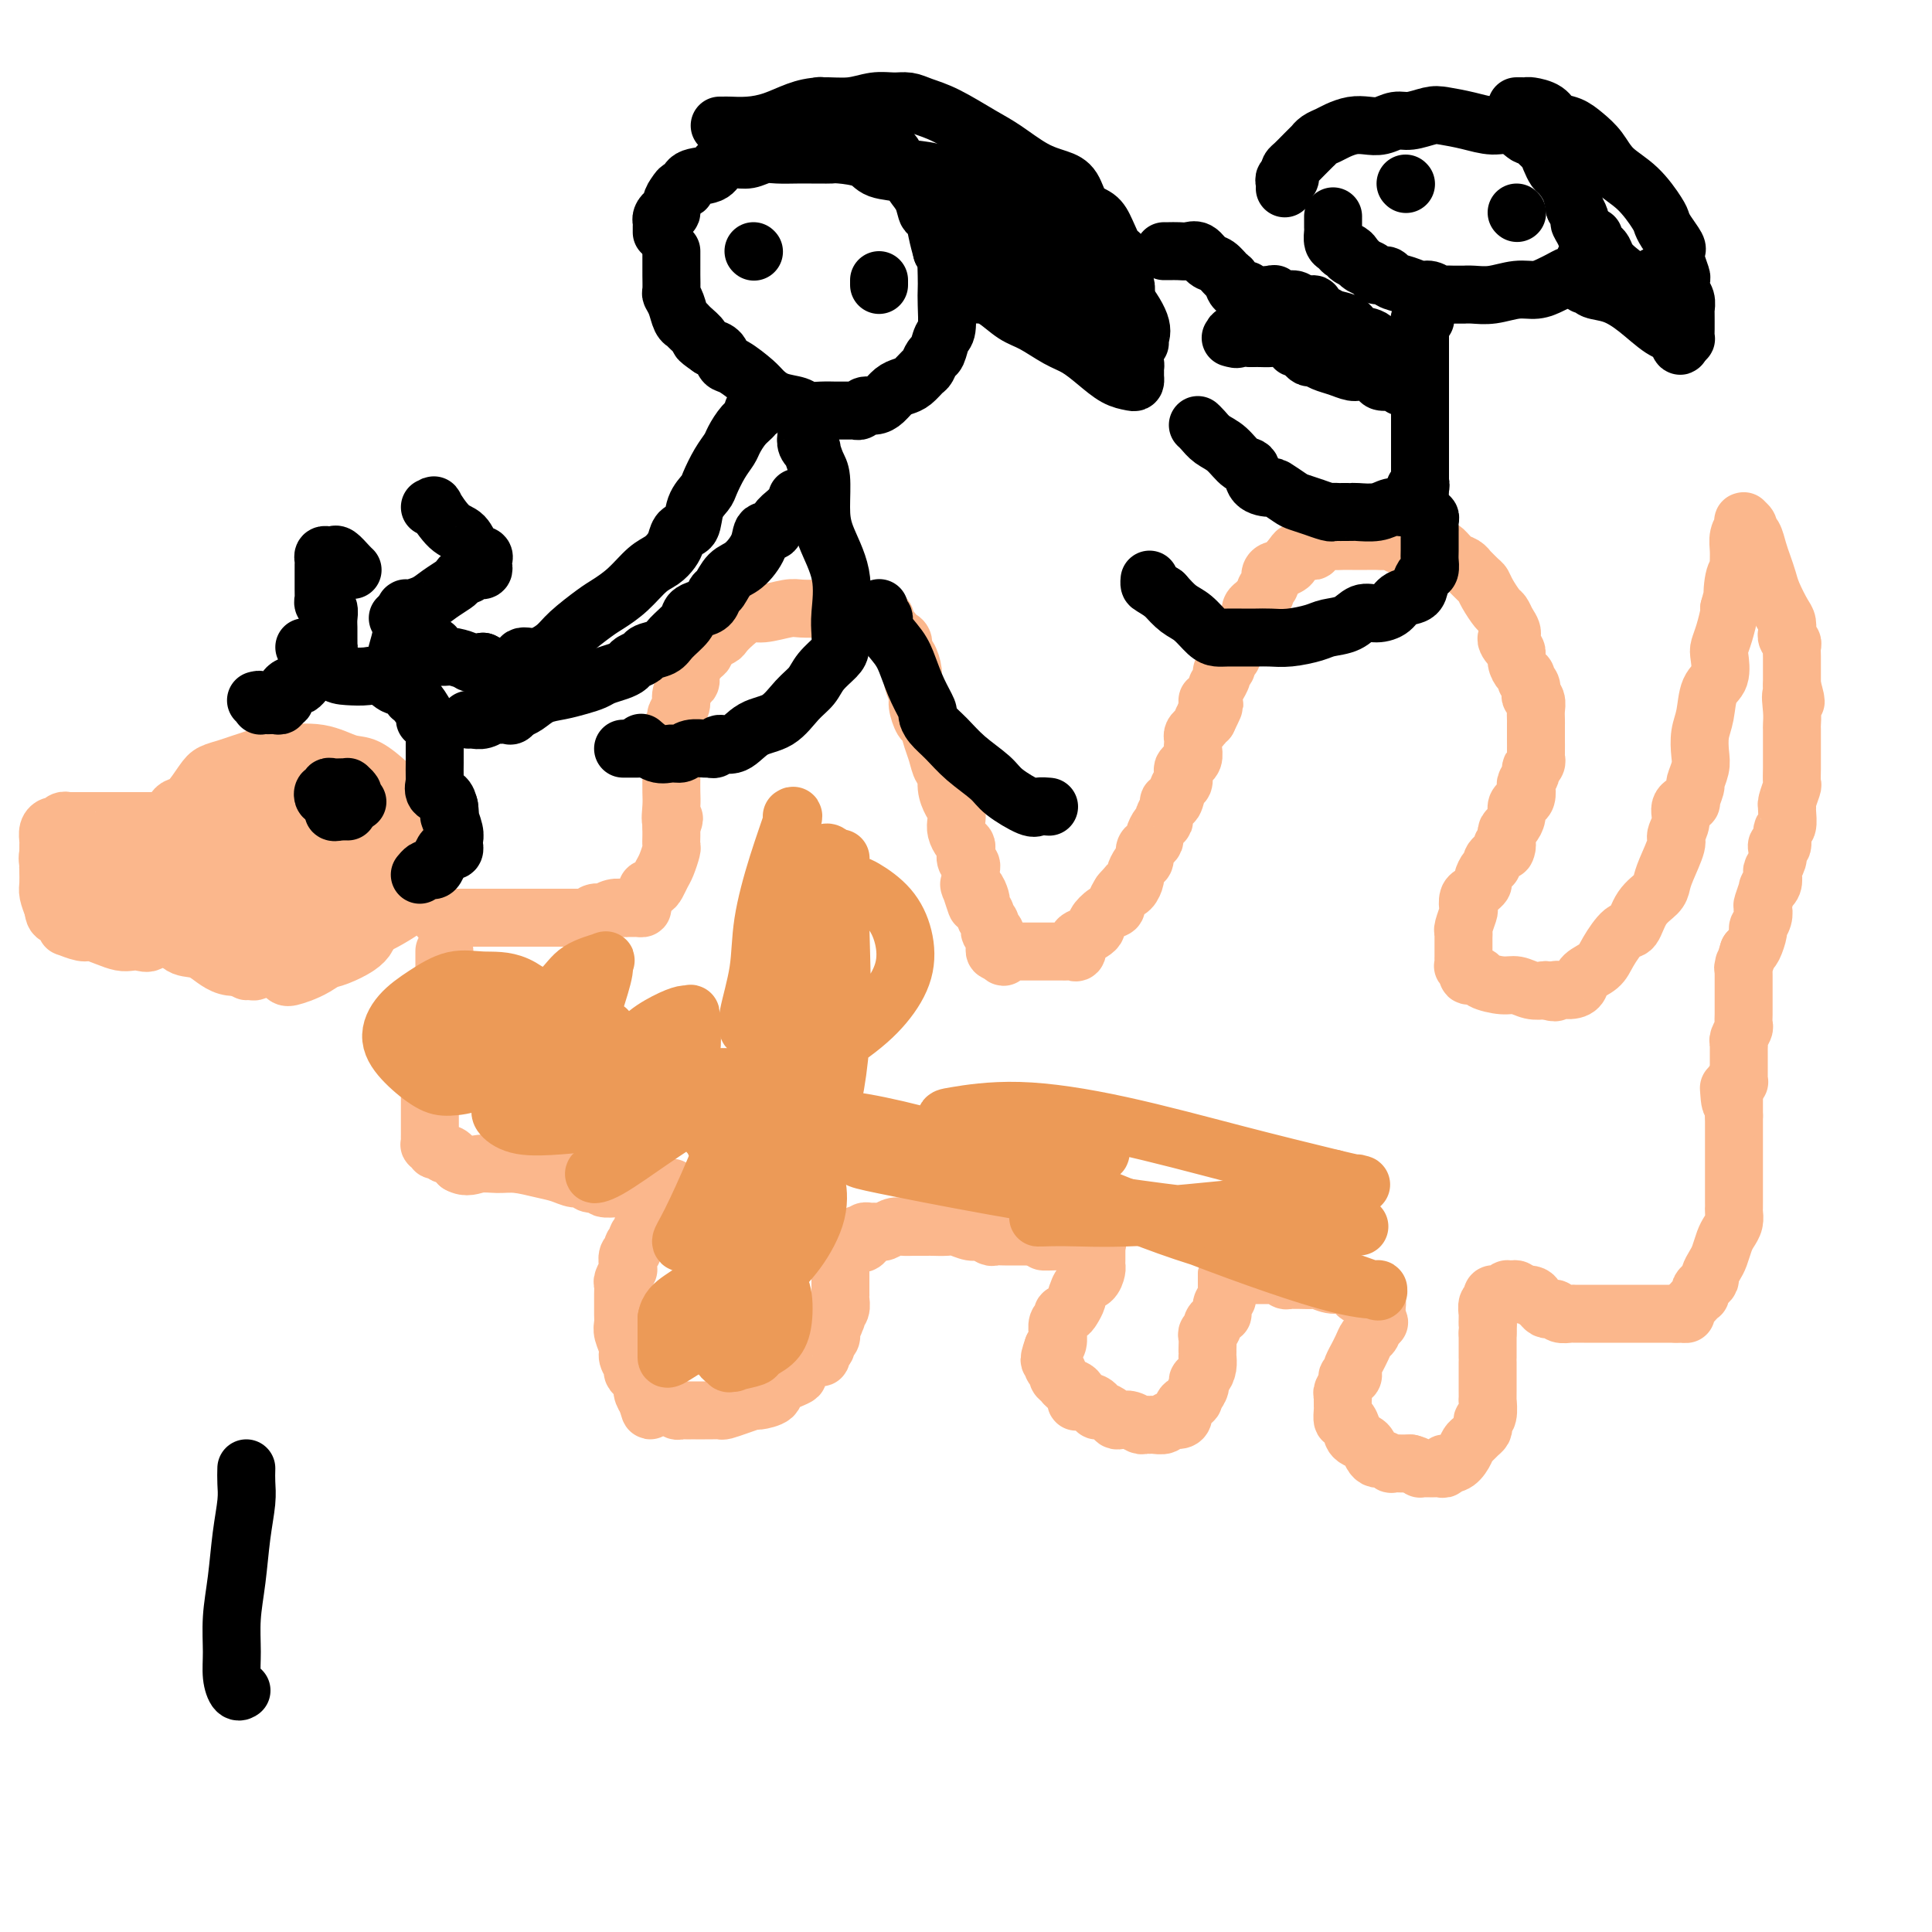 <svg viewBox='0 0 400 400' version='1.1' xmlns='http://www.w3.org/2000/svg' xmlns:xlink='http://www.w3.org/1999/xlink'><g fill='none' stroke='#FBB78C' stroke-width='12' stroke-linecap='round' stroke-linejoin='round'><path d='M35,169c0.442,0.083 0.885,0.167 1,0c0.115,-0.167 -0.097,-0.584 0,-1c0.097,-0.416 0.504,-0.833 1,-1c0.496,-0.167 1.080,-0.086 2,-1c0.920,-0.914 2.174,-2.822 3,-4c0.826,-1.178 1.222,-1.626 2,-2c0.778,-0.374 1.937,-0.674 3,-1c1.063,-0.326 2.029,-0.678 3,-1c0.971,-0.322 1.947,-0.615 3,-1c1.053,-0.385 2.185,-0.863 3,-1c0.815,-0.137 1.315,0.065 3,0c1.685,-0.065 4.555,-0.398 7,0c2.445,0.398 4.466,1.526 6,2c1.534,0.474 2.582,0.294 4,1c1.418,0.706 3.206,2.298 4,3c0.794,0.702 0.594,0.516 1,1c0.406,0.484 1.418,1.640 2,3c0.582,1.360 0.734,2.924 1,5c0.266,2.076 0.647,4.664 0,7c-0.647,2.336 -2.321,4.422 -3,6c-0.679,1.578 -0.362,2.650 -1,4c-0.638,1.350 -2.229,2.978 -3,4c-0.771,1.022 -0.720,1.440 -1,2c-0.280,0.560 -0.889,1.264 -2,2c-1.111,0.736 -2.722,1.506 -4,2c-1.278,0.494 -2.222,0.713 -4,1c-1.778,0.287 -4.389,0.644 -7,1'/><path d='M59,200c-3.382,0.572 -4.336,0.003 -6,0c-1.664,-0.003 -4.039,0.562 -6,0c-1.961,-0.562 -3.510,-2.251 -5,-3c-1.490,-0.749 -2.921,-0.559 -4,-1c-1.079,-0.441 -1.806,-1.514 -2,-2c-0.194,-0.486 0.144,-0.384 0,-1c-0.144,-0.616 -0.769,-1.948 -1,-3c-0.231,-1.052 -0.069,-1.822 0,-3c0.069,-1.178 0.044,-2.763 0,-5c-0.044,-2.237 -0.109,-5.125 0,-7c0.109,-1.875 0.390,-2.738 1,-4c0.610,-1.262 1.547,-2.924 3,-4c1.453,-1.076 3.422,-1.567 5,-2c1.578,-0.433 2.763,-0.809 4,-1c1.237,-0.191 2.524,-0.196 3,0c0.476,0.196 0.141,0.595 0,1c-0.141,0.405 -0.087,0.818 0,2c0.087,1.182 0.206,3.133 0,5c-0.206,1.867 -0.738,3.650 -1,5c-0.262,1.350 -0.253,2.267 -1,3c-0.747,0.733 -2.251,1.284 -3,2c-0.749,0.716 -0.744,1.599 -1,2c-0.256,0.401 -0.775,0.322 -1,0c-0.225,-0.322 -0.158,-0.886 0,-2c0.158,-1.114 0.407,-2.776 1,-4c0.593,-1.224 1.530,-2.008 3,-3c1.470,-0.992 3.473,-2.190 6,-3c2.527,-0.810 5.579,-1.231 9,-1c3.421,0.231 7.210,1.116 11,2'/><path d='M74,173c4.326,0.637 5.140,1.730 6,3c0.860,1.270 1.764,2.719 1,4c-0.764,1.281 -3.198,2.396 -5,3c-1.802,0.604 -2.972,0.698 -5,1c-2.028,0.302 -4.914,0.813 -7,1c-2.086,0.187 -3.372,0.052 -5,0c-1.628,-0.052 -3.597,-0.020 -5,0c-1.403,0.020 -2.240,0.028 -3,0c-0.760,-0.028 -1.442,-0.092 -2,-1c-0.558,-0.908 -0.993,-2.661 -1,-4c-0.007,-1.339 0.412,-2.264 1,-3c0.588,-0.736 1.345,-1.281 3,-2c1.655,-0.719 4.207,-1.610 8,-2c3.793,-0.390 8.825,-0.279 13,0c4.175,0.279 7.492,0.726 10,2c2.508,1.274 4.207,3.374 5,5c0.793,1.626 0.681,2.776 0,4c-0.681,1.224 -1.932,2.521 -4,4c-2.068,1.479 -4.953,3.139 -7,4c-2.047,0.861 -3.255,0.923 -5,1c-1.745,0.077 -4.025,0.169 -5,0c-0.975,-0.169 -0.643,-0.600 -1,-1c-0.357,-0.400 -1.401,-0.769 -2,-1c-0.599,-0.231 -0.752,-0.325 -1,-1c-0.248,-0.675 -0.592,-1.931 -1,-3c-0.408,-1.069 -0.880,-1.950 0,-3c0.880,-1.050 3.111,-2.270 5,-3c1.889,-0.730 3.434,-0.969 5,-1c1.566,-0.031 3.152,0.145 4,0c0.848,-0.145 0.956,-0.613 1,0c0.044,0.613 0.022,2.306 0,4'/><path d='M77,184c-0.477,2.053 -2.170,5.186 -4,8c-1.830,2.814 -3.799,5.310 -6,7c-2.201,1.690 -4.635,2.573 -6,3c-1.365,0.427 -1.662,0.398 -2,0c-0.338,-0.398 -0.719,-1.165 -1,-2c-0.281,-0.835 -0.464,-1.740 -1,-3c-0.536,-1.260 -1.427,-2.877 -2,-5c-0.573,-2.123 -0.829,-4.752 -1,-7c-0.171,-2.248 -0.256,-4.116 0,-6c0.256,-1.884 0.853,-3.783 2,-5c1.147,-1.217 2.842,-1.753 5,-2c2.158,-0.247 4.777,-0.204 6,0c1.223,0.204 1.051,0.570 1,1c-0.051,0.430 0.020,0.924 0,2c-0.020,1.076 -0.130,2.733 -1,4c-0.870,1.267 -2.499,2.144 -4,3c-1.501,0.856 -2.873,1.691 -4,2c-1.127,0.309 -2.009,0.090 -3,0c-0.991,-0.090 -2.090,-0.052 -3,0c-0.910,0.052 -1.632,0.118 -2,0c-0.368,-0.118 -0.381,-0.420 -1,-2c-0.619,-1.580 -1.843,-4.438 -3,-7c-1.157,-2.562 -2.247,-4.828 -2,-7c0.247,-2.172 1.831,-4.250 4,-6c2.169,-1.750 4.924,-3.172 7,-4c2.076,-0.828 3.473,-1.063 5,-1c1.527,0.063 3.186,0.423 4,1c0.814,0.577 0.785,1.371 1,3c0.215,1.629 0.673,4.092 0,7c-0.673,2.908 -2.478,6.259 -4,9c-1.522,2.741 -2.761,4.870 -4,7'/><path d='M58,184c-2.181,2.814 -3.632,1.849 -5,2c-1.368,0.151 -2.653,1.416 -4,2c-1.347,0.584 -2.757,0.486 -4,0c-1.243,-0.486 -2.320,-1.360 -3,-2c-0.680,-0.640 -0.962,-1.047 -1,-2c-0.038,-0.953 0.167,-2.452 1,-4c0.833,-1.548 2.293,-3.146 5,-5c2.707,-1.854 6.662,-3.964 9,-5c2.338,-1.036 3.058,-0.999 4,-1c0.942,-0.001 2.106,-0.041 3,0c0.894,0.041 1.519,0.165 2,2c0.481,1.835 0.818,5.383 0,9c-0.818,3.617 -2.793,7.304 -5,11c-2.207,3.696 -4.648,7.402 -6,9c-1.352,1.598 -1.615,1.087 -2,1c-0.385,-0.087 -0.893,0.248 -1,0c-0.107,-0.248 0.188,-1.079 0,-2c-0.188,-0.921 -0.860,-1.932 -1,-3c-0.140,-1.068 0.251,-2.194 0,-3c-0.251,-0.806 -1.145,-1.294 -2,-2c-0.855,-0.706 -1.673,-1.630 -2,-2c-0.327,-0.370 -0.164,-0.185 0,0'/><path d='M34,170c-0.328,-0.000 -0.655,-0.000 -1,0c-0.345,0.000 -0.707,0.000 -1,0c-0.293,-0.000 -0.516,-0.000 -1,0c-0.484,0.000 -1.228,0.000 -2,0c-0.772,-0.000 -1.573,-0.000 -2,0c-0.427,0.000 -0.482,0.000 -1,0c-0.518,-0.000 -1.501,-0.000 -2,0c-0.499,0.000 -0.515,0.000 -1,0c-0.485,-0.000 -1.438,-0.000 -2,0c-0.562,0.000 -0.731,0.000 -1,0c-0.269,-0.000 -0.636,-0.000 -1,0c-0.364,0.000 -0.724,0.000 -1,0c-0.276,-0.000 -0.469,-0.001 -1,0c-0.531,0.001 -1.399,0.004 -2,0c-0.601,-0.004 -0.934,-0.016 -1,0c-0.066,0.016 0.136,0.059 0,0c-0.136,-0.059 -0.611,-0.219 -1,0c-0.389,0.219 -0.693,0.818 -1,1c-0.307,0.182 -0.618,-0.054 -1,0c-0.382,0.054 -0.834,0.399 -1,1c-0.166,0.601 -0.044,1.458 0,2c0.044,0.542 0.012,0.768 0,1c-0.012,0.232 -0.004,0.470 0,1c0.004,0.530 0.004,1.352 0,2c-0.004,0.648 -0.011,1.122 0,2c0.011,0.878 0.042,2.159 0,3c-0.042,0.841 -0.155,1.240 0,2c0.155,0.760 0.577,1.880 1,3'/><path d='M11,188c0.241,2.753 1.342,1.134 2,1c0.658,-0.134 0.871,1.217 1,2c0.129,0.783 0.173,0.997 0,1c-0.173,0.003 -0.562,-0.206 0,0c0.562,0.206 2.076,0.826 3,1c0.924,0.174 1.258,-0.097 2,0c0.742,0.097 1.890,0.564 3,1c1.110,0.436 2.181,0.841 3,1c0.819,0.159 1.386,0.072 2,0c0.614,-0.072 1.274,-0.128 2,0c0.726,0.128 1.519,0.441 2,0c0.481,-0.441 0.651,-1.634 1,-2c0.349,-0.366 0.878,0.096 1,0c0.122,-0.096 -0.163,-0.750 0,-1c0.163,-0.250 0.773,-0.097 1,0c0.227,0.097 0.069,0.139 0,0c-0.069,-0.139 -0.049,-0.458 0,-1c0.049,-0.542 0.128,-1.308 0,-2c-0.128,-0.692 -0.464,-1.310 -1,-2c-0.536,-0.690 -1.272,-1.453 -2,-2c-0.728,-0.547 -1.449,-0.879 -2,-1c-0.551,-0.121 -0.931,-0.033 -1,0c-0.069,0.033 0.174,0.009 0,0c-0.174,-0.009 -0.764,-0.003 -1,0c-0.236,0.003 -0.118,0.001 0,0'/><path d='M27,184c-1.310,-0.997 -1.084,0.009 -1,0c0.084,-0.009 0.025,-1.033 0,-2c-0.025,-0.967 -0.015,-1.877 0,-2c0.015,-0.123 0.036,0.541 0,1c-0.036,0.459 -0.127,0.712 0,1c0.127,0.288 0.472,0.612 0,1c-0.472,0.388 -1.763,0.839 -3,1c-1.237,0.161 -2.422,0.031 -4,0c-1.578,-0.031 -3.549,0.036 -5,0c-1.451,-0.036 -2.384,-0.177 -3,-1c-0.616,-0.823 -0.917,-2.330 -1,-3c-0.083,-0.670 0.053,-0.505 0,-1c-0.053,-0.495 -0.294,-1.651 0,-2c0.294,-0.349 1.122,0.109 2,0c0.878,-0.109 1.804,-0.785 2,-1c0.196,-0.215 -0.339,0.030 0,0c0.339,-0.030 1.552,-0.335 2,0c0.448,0.335 0.130,1.311 0,2c-0.130,0.689 -0.073,1.092 0,2c0.073,0.908 0.163,2.321 0,3c-0.163,0.679 -0.580,0.625 -1,1c-0.420,0.375 -0.844,1.178 -1,2c-0.156,0.822 -0.045,1.663 0,2c0.045,0.337 0.022,0.168 0,0'/><path d='M91,190c0.485,0.000 0.970,0.000 1,0c0.030,0.000 -0.395,0.000 0,0c0.395,0.000 1.612,0.000 2,0c0.388,0.000 -0.051,0.000 0,0c0.051,0.000 0.592,0.000 1,0c0.408,0.000 0.683,0.000 1,0c0.317,0.000 0.677,0.000 1,0c0.323,0.000 0.611,0.000 1,0c0.389,0.000 0.881,0.000 1,0c0.119,0.000 -0.134,0.000 0,0c0.134,0.000 0.655,0.000 1,0c0.345,-0.000 0.513,0.000 1,0c0.487,0.000 1.293,0.000 2,0c0.707,0.000 1.316,-0.000 2,0c0.684,0.000 1.444,0.000 2,0c0.556,0.000 0.910,-0.000 1,0c0.090,0.000 -0.082,0.000 0,0c0.082,0.000 0.417,-0.000 1,0c0.583,0.000 1.413,0.000 2,0c0.587,0.000 0.931,-0.000 1,0c0.069,0.000 -0.136,0.000 0,0c0.136,0.000 0.614,-0.000 1,0c0.386,0.000 0.681,0.000 1,0c0.319,0.000 0.663,-0.000 1,0c0.337,0.000 0.669,0.000 1,0'/><path d='M116,190c3.897,-0.000 1.138,-0.000 0,0c-1.138,0.000 -0.655,0.000 0,0c0.655,-0.000 1.481,-0.000 2,0c0.519,0.000 0.731,0.001 1,0c0.269,-0.001 0.596,-0.004 1,0c0.404,0.004 0.887,0.015 1,0c0.113,-0.015 -0.143,-0.056 0,0c0.143,0.056 0.685,0.207 1,0c0.315,-0.207 0.403,-0.773 1,-1c0.597,-0.227 1.704,-0.113 2,0c0.296,0.113 -0.219,0.227 0,0c0.219,-0.227 1.172,-0.793 2,-1c0.828,-0.207 1.532,-0.055 2,0c0.468,0.055 0.699,0.013 1,0c0.301,-0.013 0.673,0.004 1,0c0.327,-0.004 0.609,-0.029 1,0c0.391,0.029 0.892,0.114 1,0c0.108,-0.114 -0.178,-0.425 0,-1c0.178,-0.575 0.821,-1.414 1,-2c0.179,-0.586 -0.107,-0.918 0,-1c0.107,-0.082 0.607,0.087 1,0c0.393,-0.087 0.680,-0.428 1,-1c0.320,-0.572 0.674,-1.375 1,-2c0.326,-0.625 0.623,-1.074 1,-2c0.377,-0.926 0.833,-2.331 1,-3c0.167,-0.669 0.045,-0.603 0,-1c-0.045,-0.397 -0.013,-1.256 0,-2c0.013,-0.744 0.006,-1.372 0,-2'/><path d='M139,171c1.083,-2.712 0.290,-0.992 0,-1c-0.290,-0.008 -0.078,-1.745 0,-3c0.078,-1.255 0.021,-2.027 0,-3c-0.021,-0.973 -0.005,-2.148 0,-3c0.005,-0.852 0.000,-1.383 0,-2c-0.000,-0.617 0.004,-1.321 0,-2c-0.004,-0.679 -0.016,-1.333 0,-2c0.016,-0.667 0.061,-1.348 0,-2c-0.061,-0.652 -0.227,-1.277 0,-2c0.227,-0.723 0.848,-1.546 1,-2c0.152,-0.454 -0.165,-0.541 0,-1c0.165,-0.459 0.813,-1.290 1,-2c0.187,-0.710 -0.087,-1.297 0,-2c0.087,-0.703 0.534,-1.521 1,-2c0.466,-0.479 0.950,-0.618 1,-1c0.050,-0.382 -0.333,-1.005 0,-2c0.333,-0.995 1.384,-2.360 2,-3c0.616,-0.640 0.797,-0.555 1,-1c0.203,-0.445 0.428,-1.419 1,-2c0.572,-0.581 1.491,-0.767 2,-1c0.509,-0.233 0.608,-0.511 1,-1c0.392,-0.489 1.076,-1.189 2,-2c0.924,-0.811 2.089,-1.734 3,-2c0.911,-0.266 1.567,0.125 3,0c1.433,-0.125 3.643,-0.765 5,-1c1.357,-0.235 1.861,-0.064 3,0c1.139,0.064 2.913,0.020 4,0c1.087,-0.020 1.487,-0.016 2,0c0.513,0.016 1.138,0.043 2,0c0.862,-0.043 1.961,-0.155 3,0c1.039,0.155 2.020,0.578 3,1'/><path d='M180,127c4.499,0.405 3.248,1.417 3,2c-0.248,0.583 0.507,0.738 1,1c0.493,0.262 0.723,0.632 1,1c0.277,0.368 0.600,0.736 1,1c0.400,0.264 0.877,0.426 1,1c0.123,0.574 -0.107,1.561 0,2c0.107,0.439 0.550,0.329 1,1c0.450,0.671 0.908,2.124 1,3c0.092,0.876 -0.183,1.175 0,2c0.183,0.825 0.822,2.178 1,3c0.178,0.822 -0.107,1.115 0,2c0.107,0.885 0.606,2.364 1,3c0.394,0.636 0.684,0.431 1,1c0.316,0.569 0.658,1.912 1,3c0.342,1.088 0.683,1.919 1,3c0.317,1.081 0.611,2.411 1,3c0.389,0.589 0.875,0.437 1,1c0.125,0.563 -0.111,1.841 0,3c0.111,1.159 0.568,2.198 1,3c0.432,0.802 0.837,1.367 1,2c0.163,0.633 0.082,1.334 0,2c-0.082,0.666 -0.167,1.295 0,2c0.167,0.705 0.584,1.484 1,2c0.416,0.516 0.829,0.768 1,1c0.171,0.232 0.098,0.443 0,1c-0.098,0.557 -0.222,1.459 0,2c0.222,0.541 0.792,0.722 1,1c0.208,0.278 0.056,0.652 0,1c-0.056,0.348 -0.015,0.671 0,1c0.015,0.329 0.004,0.666 0,1c-0.004,0.334 -0.002,0.667 0,1'/><path d='M201,183c2.178,7.954 0.622,2.838 0,1c-0.622,-1.838 -0.311,-0.398 0,0c0.311,0.398 0.623,-0.244 1,0c0.377,0.244 0.818,1.375 1,2c0.182,0.625 0.105,0.745 0,1c-0.105,0.255 -0.238,0.647 0,1c0.238,0.353 0.849,0.668 1,1c0.151,0.332 -0.157,0.681 0,1c0.157,0.319 0.778,0.606 1,1c0.222,0.394 0.045,0.893 0,1c-0.045,0.107 0.040,-0.179 0,0c-0.040,0.179 -0.207,0.821 0,1c0.207,0.179 0.787,-0.106 1,0c0.213,0.106 0.060,0.603 0,1c-0.060,0.397 -0.026,0.694 0,1c0.026,0.306 0.046,0.621 0,1c-0.046,0.379 -0.156,0.823 0,1c0.156,0.177 0.578,0.089 1,0'/><path d='M207,197c1.112,2.166 0.893,0.580 1,0c0.107,-0.580 0.539,-0.155 1,0c0.461,0.155 0.950,0.042 1,0c0.050,-0.042 -0.340,-0.011 0,0c0.340,0.011 1.411,0.003 2,0c0.589,-0.003 0.697,-0.001 1,0c0.303,0.001 0.802,0.000 1,0c0.198,-0.000 0.094,-0.000 0,0c-0.094,0.000 -0.180,0.000 0,0c0.180,-0.000 0.626,0.000 1,0c0.374,-0.000 0.678,-0.000 1,0c0.322,0.000 0.664,0.000 1,0c0.336,-0.000 0.667,-0.001 1,0c0.333,0.001 0.667,0.002 1,0c0.333,-0.002 0.663,-0.007 1,0c0.337,0.007 0.681,0.027 1,0c0.319,-0.027 0.614,-0.101 1,0c0.386,0.101 0.864,0.378 1,0c0.136,-0.378 -0.070,-1.410 0,-2c0.070,-0.590 0.417,-0.739 1,-1c0.583,-0.261 1.404,-0.633 2,-1c0.596,-0.367 0.968,-0.727 1,-1c0.032,-0.273 -0.276,-0.457 0,-1c0.276,-0.543 1.136,-1.445 2,-2c0.864,-0.555 1.733,-0.765 2,-1c0.267,-0.235 -0.066,-0.496 0,-1c0.066,-0.504 0.533,-1.252 1,-2'/><path d='M232,185c1.730,-2.113 1.055,-1.396 1,-1c-0.055,0.396 0.511,0.472 1,0c0.489,-0.472 0.901,-1.492 1,-2c0.099,-0.508 -0.114,-0.503 0,-1c0.114,-0.497 0.556,-1.495 1,-2c0.444,-0.505 0.889,-0.515 1,-1c0.111,-0.485 -0.111,-1.443 0,-2c0.111,-0.557 0.556,-0.713 1,-1c0.444,-0.287 0.889,-0.706 1,-1c0.111,-0.294 -0.110,-0.463 0,-1c0.110,-0.537 0.550,-1.441 1,-2c0.450,-0.559 0.908,-0.774 1,-1c0.092,-0.226 -0.183,-0.464 0,-1c0.183,-0.536 0.823,-1.371 1,-2c0.177,-0.629 -0.110,-1.051 0,-1c0.110,0.051 0.617,0.575 1,0c0.383,-0.575 0.643,-2.249 1,-3c0.357,-0.751 0.813,-0.579 1,-1c0.187,-0.421 0.107,-1.435 0,-2c-0.107,-0.565 -0.239,-0.680 0,-1c0.239,-0.320 0.849,-0.845 1,-1c0.151,-0.155 -0.155,0.061 0,0c0.155,-0.061 0.773,-0.397 1,-1c0.227,-0.603 0.064,-1.471 0,-2c-0.064,-0.529 -0.027,-0.719 0,-1c0.027,-0.281 0.045,-0.653 0,-1c-0.045,-0.347 -0.153,-0.667 0,-1c0.153,-0.333 0.567,-0.677 1,-1c0.433,-0.323 0.886,-0.625 1,-1c0.114,-0.375 -0.110,-0.821 0,-1c0.110,-0.179 0.555,-0.089 1,0'/><path d='M250,149c2.782,-5.689 0.735,-1.911 0,-1c-0.735,0.911 -0.160,-1.047 0,-2c0.160,-0.953 -0.097,-0.903 0,-1c0.097,-0.097 0.547,-0.341 1,-1c0.453,-0.659 0.910,-1.733 1,-2c0.090,-0.267 -0.187,0.275 0,0c0.187,-0.275 0.839,-1.365 1,-2c0.161,-0.635 -0.167,-0.814 0,-1c0.167,-0.186 0.830,-0.379 1,-1c0.170,-0.621 -0.151,-1.671 0,-2c0.151,-0.329 0.776,0.063 1,0c0.224,-0.063 0.049,-0.580 0,-1c-0.049,-0.420 0.028,-0.741 0,-1c-0.028,-0.259 -0.161,-0.455 0,-1c0.161,-0.545 0.618,-1.437 1,-2c0.382,-0.563 0.690,-0.795 1,-1c0.310,-0.205 0.622,-0.384 1,-1c0.378,-0.616 0.822,-1.671 1,-2c0.178,-0.329 0.090,0.067 0,0c-0.090,-0.067 -0.183,-0.595 0,-1c0.183,-0.405 0.641,-0.685 1,-1c0.359,-0.315 0.617,-0.665 1,-1c0.383,-0.335 0.890,-0.654 1,-1c0.110,-0.346 -0.176,-0.720 0,-1c0.176,-0.280 0.816,-0.467 1,-1c0.184,-0.533 -0.087,-1.414 0,-2c0.087,-0.586 0.532,-0.878 1,-1c0.468,-0.122 0.961,-0.074 1,0c0.039,0.074 -0.374,0.174 0,0c0.374,-0.174 1.535,-0.621 2,-1c0.465,-0.379 0.232,-0.689 0,-1'/><path d='M267,116c2.035,-2.795 1.124,-1.284 1,-1c-0.124,0.284 0.540,-0.660 1,-1c0.460,-0.340 0.715,-0.076 1,0c0.285,0.076 0.600,-0.036 1,0c0.400,0.036 0.884,0.220 1,0c0.116,-0.220 -0.135,-0.844 0,-1c0.135,-0.156 0.656,0.154 1,0c0.344,-0.154 0.511,-0.773 1,-1c0.489,-0.227 1.300,-0.061 2,0c0.700,0.061 1.290,0.016 2,0c0.710,-0.016 1.541,-0.004 2,0c0.459,0.004 0.547,0.000 1,0c0.453,-0.000 1.270,0.004 2,0c0.730,-0.004 1.372,-0.016 2,0c0.628,0.016 1.242,0.061 2,0c0.758,-0.061 1.660,-0.226 2,0c0.340,0.226 0.118,0.843 1,1c0.882,0.157 2.869,-0.147 4,0c1.131,0.147 1.406,0.746 2,1c0.594,0.254 1.508,0.163 2,0c0.492,-0.163 0.561,-0.399 1,0c0.439,0.399 1.249,1.434 2,2c0.751,0.566 1.444,0.662 2,1c0.556,0.338 0.974,0.918 1,1c0.026,0.082 -0.340,-0.335 0,0c0.340,0.335 1.386,1.423 2,2c0.614,0.577 0.794,0.644 1,1c0.206,0.356 0.437,1.003 1,2c0.563,0.997 1.459,2.345 2,3c0.541,0.655 0.726,0.616 1,1c0.274,0.384 0.637,1.192 1,2'/><path d='M312,129c2.122,2.888 0.428,2.609 0,3c-0.428,0.391 0.411,1.453 1,2c0.589,0.547 0.927,0.581 1,1c0.073,0.419 -0.120,1.224 0,2c0.120,0.776 0.554,1.522 1,2c0.446,0.478 0.903,0.688 1,1c0.097,0.312 -0.166,0.727 0,1c0.166,0.273 0.763,0.405 1,1c0.237,0.595 0.116,1.654 0,2c-0.116,0.346 -0.227,-0.022 0,0c0.227,0.022 0.793,0.433 1,1c0.207,0.567 0.055,1.288 0,2c-0.055,0.712 -0.015,1.414 0,2c0.015,0.586 0.004,1.057 0,1c-0.004,-0.057 -0.001,-0.643 0,0c0.001,0.643 0.001,2.515 0,3c-0.001,0.485 -0.004,-0.417 0,0c0.004,0.417 0.016,2.152 0,3c-0.016,0.848 -0.061,0.809 0,1c0.061,0.191 0.226,0.614 0,1c-0.226,0.386 -0.845,0.737 -1,1c-0.155,0.263 0.152,0.438 0,1c-0.152,0.562 -0.763,1.512 -1,2c-0.237,0.488 -0.101,0.515 0,1c0.101,0.485 0.168,1.429 0,2c-0.168,0.571 -0.571,0.769 -1,1c-0.429,0.231 -0.886,0.496 -1,1c-0.114,0.504 0.114,1.249 0,2c-0.114,0.751 -0.569,1.510 -1,2c-0.431,0.490 -0.837,0.711 -1,1c-0.163,0.289 -0.081,0.644 0,1'/><path d='M312,173c-0.859,4.793 -0.005,2.776 0,2c0.005,-0.776 -0.839,-0.311 -1,0c-0.161,0.311 0.359,0.468 0,1c-0.359,0.532 -1.598,1.438 -2,2c-0.402,0.562 0.033,0.780 0,1c-0.033,0.220 -0.533,0.440 -1,1c-0.467,0.560 -0.899,1.458 -1,2c-0.101,0.542 0.130,0.727 0,1c-0.130,0.273 -0.622,0.634 -1,1c-0.378,0.366 -0.641,0.735 -1,1c-0.359,0.265 -0.814,0.424 -1,1c-0.186,0.576 -0.102,1.568 0,2c0.102,0.432 0.224,0.304 0,1c-0.224,0.696 -0.792,2.215 -1,3c-0.208,0.785 -0.056,0.837 0,1c0.056,0.163 0.015,0.439 0,1c-0.015,0.561 -0.004,1.407 0,2c0.004,0.593 0.001,0.933 0,1c-0.001,0.067 -0.002,-0.141 0,0c0.002,0.141 0.005,0.629 0,1c-0.005,0.371 -0.017,0.625 0,1c0.017,0.375 0.065,0.870 0,1c-0.065,0.130 -0.241,-0.106 0,0c0.241,0.106 0.900,0.554 1,1c0.100,0.446 -0.360,0.889 0,1c0.360,0.111 1.541,-0.110 2,0c0.459,0.110 0.195,0.552 1,1c0.805,0.448 2.680,0.904 4,1c1.320,0.096 2.086,-0.166 3,0c0.914,0.166 1.975,0.762 3,1c1.025,0.238 2.012,0.119 3,0'/><path d='M320,205c2.932,0.919 1.762,0.216 2,0c0.238,-0.216 1.883,0.054 3,0c1.117,-0.054 1.706,-0.432 2,-1c0.294,-0.568 0.291,-1.326 1,-2c0.709,-0.674 2.128,-1.265 3,-2c0.872,-0.735 1.197,-1.615 2,-3c0.803,-1.385 2.085,-3.277 3,-4c0.915,-0.723 1.462,-0.277 2,-1c0.538,-0.723 1.066,-2.614 2,-4c0.934,-1.386 2.273,-2.268 3,-3c0.727,-0.732 0.840,-1.315 1,-2c0.160,-0.685 0.366,-1.472 1,-3c0.634,-1.528 1.694,-3.797 2,-5c0.306,-1.203 -0.143,-1.339 0,-2c0.143,-0.661 0.880,-1.848 1,-3c0.120,-1.152 -0.375,-2.268 0,-3c0.375,-0.732 1.621,-1.081 2,-1c0.379,0.081 -0.108,0.592 0,0c0.108,-0.592 0.813,-2.286 1,-3c0.187,-0.714 -0.143,-0.447 0,-1c0.143,-0.553 0.758,-1.927 1,-3c0.242,-1.073 0.111,-1.847 0,-3c-0.111,-1.153 -0.201,-2.687 0,-4c0.201,-1.313 0.694,-2.406 1,-4c0.306,-1.594 0.424,-3.688 1,-5c0.576,-1.312 1.608,-1.840 2,-3c0.392,-1.160 0.144,-2.952 0,-4c-0.144,-1.048 -0.183,-1.353 0,-2c0.183,-0.647 0.588,-1.636 1,-3c0.412,-1.364 0.832,-3.104 1,-4c0.168,-0.896 0.084,-0.948 0,-1'/><path d='M358,126c2.563,-9.656 1.472,-4.295 1,-3c-0.472,1.295 -0.324,-1.476 0,-3c0.324,-1.524 0.823,-1.799 1,-2c0.177,-0.201 0.033,-0.326 0,-1c-0.033,-0.674 0.044,-1.897 0,-3c-0.044,-1.103 -0.208,-2.085 0,-3c0.208,-0.915 0.787,-1.763 1,-2c0.213,-0.237 0.061,0.135 0,0c-0.061,-0.135 -0.031,-0.779 0,-1c0.031,-0.221 0.064,-0.019 0,0c-0.064,0.019 -0.224,-0.144 0,0c0.224,0.144 0.834,0.594 1,1c0.166,0.406 -0.110,0.770 0,1c0.110,0.230 0.606,0.328 1,1c0.394,0.672 0.687,1.917 1,3c0.313,1.083 0.648,2.005 1,3c0.352,0.995 0.721,2.064 1,3c0.279,0.936 0.467,1.738 1,3c0.533,1.262 1.410,2.982 2,4c0.590,1.018 0.894,1.334 1,2c0.106,0.666 0.014,1.683 0,2c-0.014,0.317 0.049,-0.067 0,0c-0.049,0.067 -0.209,0.584 0,1c0.209,0.416 0.788,0.730 1,1c0.212,0.270 0.057,0.495 0,1c-0.057,0.505 -0.015,1.290 0,2c0.015,0.710 0.004,1.345 0,2c-0.004,0.655 -0.001,1.330 0,2c0.001,0.670 0.001,1.335 0,2'/><path d='M371,142c1.547,5.577 0.415,2.521 0,2c-0.415,-0.521 -0.111,1.494 0,3c0.111,1.506 0.030,2.505 0,3c-0.030,0.495 -0.008,0.487 0,1c0.008,0.513 0.002,1.546 0,2c-0.002,0.454 0.001,0.329 0,1c-0.001,0.671 -0.004,2.138 0,3c0.004,0.862 0.015,1.121 0,2c-0.015,0.879 -0.057,2.380 0,3c0.057,0.620 0.212,0.359 0,1c-0.212,0.641 -0.793,2.183 -1,3c-0.207,0.817 -0.040,0.910 0,1c0.040,0.090 -0.045,0.177 0,1c0.045,0.823 0.222,2.380 0,3c-0.222,0.620 -0.843,0.301 -1,1c-0.157,0.699 0.150,2.415 0,3c-0.150,0.585 -0.759,0.040 -1,0c-0.241,-0.040 -0.116,0.426 0,1c0.116,0.574 0.223,1.254 0,2c-0.223,0.746 -0.777,1.556 -1,2c-0.223,0.444 -0.116,0.522 0,1c0.116,0.478 0.241,1.356 0,2c-0.241,0.644 -0.848,1.054 -1,1c-0.152,-0.054 0.151,-0.571 0,0c-0.151,0.571 -0.758,2.231 -1,3c-0.242,0.769 -0.120,0.647 0,1c0.120,0.353 0.239,1.180 0,2c-0.239,0.820 -0.837,1.632 -1,2c-0.163,0.368 0.110,0.291 0,1c-0.110,0.709 -0.603,2.202 -1,3c-0.397,0.798 -0.699,0.899 -1,1'/><path d='M362,197c-1.464,4.728 -1.124,3.547 -1,3c0.124,-0.547 0.033,-0.459 0,0c-0.033,0.459 -0.009,1.289 0,2c0.009,0.711 0.002,1.304 0,2c-0.002,0.696 -0.001,1.495 0,2c0.001,0.505 -0.000,0.717 0,1c0.000,0.283 0.001,0.638 0,1c-0.001,0.362 -0.004,0.731 0,1c0.004,0.269 0.015,0.440 0,1c-0.015,0.560 -0.057,1.511 0,2c0.057,0.489 0.211,0.516 0,1c-0.211,0.484 -0.789,1.425 -1,2c-0.211,0.575 -0.057,0.784 0,1c0.057,0.216 0.015,0.439 0,1c-0.015,0.561 -0.004,1.459 0,2c0.004,0.541 0.001,0.723 0,1c-0.001,0.277 -0.001,0.649 0,1c0.001,0.351 0.001,0.683 0,1c-0.001,0.317 -0.004,0.620 0,1c0.004,0.380 0.015,0.837 0,1c-0.015,0.163 -0.057,0.033 0,0c0.057,-0.033 0.211,0.032 0,0c-0.211,-0.032 -0.788,-0.163 -1,0c-0.212,0.163 -0.061,0.618 0,1c0.061,0.382 0.030,0.691 0,1'/><path d='M359,226c-0.689,4.511 -0.911,1.289 -1,0c-0.089,-1.289 -0.044,-0.644 0,0'/><path d='M92,197c-0.000,-0.092 -0.000,-0.184 0,0c0.000,0.184 0.000,0.644 0,1c-0.000,0.356 -0.000,0.609 0,1c0.000,0.391 0.001,0.920 0,1c-0.001,0.080 -0.003,-0.288 0,0c0.003,0.288 0.011,1.234 0,2c-0.011,0.766 -0.041,1.352 0,2c0.041,0.648 0.155,1.356 0,2c-0.155,0.644 -0.577,1.223 -1,2c-0.423,0.777 -0.845,1.753 -1,2c-0.155,0.247 -0.041,-0.236 0,0c0.041,0.236 0.011,1.191 0,2c-0.011,0.809 -0.003,1.471 0,2c0.003,0.529 0.001,0.926 0,1c-0.001,0.074 -0.000,-0.173 0,0c0.000,0.173 0.000,0.767 0,1c-0.000,0.233 -0.000,0.105 0,0c0.000,-0.105 0.000,-0.185 0,0c-0.000,0.185 -0.000,0.637 0,1c0.000,0.363 0.000,0.636 0,1c-0.000,0.364 -0.000,0.818 0,1c0.000,0.182 0.000,0.091 0,0'/><path d='M90,219c-0.309,3.521 -0.082,1.322 0,1c0.082,-0.322 0.018,1.232 0,2c-0.018,0.768 0.009,0.748 0,1c-0.009,0.252 -0.055,0.774 0,1c0.055,0.226 0.211,0.156 0,0c-0.211,-0.156 -0.789,-0.396 -1,0c-0.211,0.396 -0.057,1.429 0,2c0.057,0.571 0.015,0.681 0,1c-0.015,0.319 -0.004,0.846 0,1c0.004,0.154 0.001,-0.064 0,0c-0.001,0.064 -0.000,0.409 0,1c0.000,0.591 0.000,1.429 0,2c-0.000,0.571 -0.000,0.874 0,1c0.000,0.126 0.000,0.075 0,0c-0.000,-0.075 -0.000,-0.175 0,0c0.000,0.175 0.000,0.625 0,1c-0.000,0.375 -0.001,0.674 0,1c0.001,0.326 0.004,0.680 0,1c-0.004,0.320 -0.016,0.608 0,1c0.016,0.392 0.060,0.889 0,1c-0.060,0.111 -0.223,-0.162 0,0c0.223,0.162 0.833,0.760 1,1c0.167,0.240 -0.107,0.122 0,0c0.107,-0.122 0.596,-0.249 1,0c0.404,0.249 0.724,0.875 1,1c0.276,0.125 0.507,-0.250 1,0c0.493,0.250 1.246,1.125 2,2'/><path d='M95,241c1.639,0.925 2.735,0.236 4,0c1.265,-0.236 2.698,-0.021 4,0c1.302,0.021 2.471,-0.153 4,0c1.529,0.153 3.417,0.633 5,1c1.583,0.367 2.861,0.620 4,1c1.139,0.380 2.138,0.885 3,1c0.862,0.115 1.587,-0.162 2,0c0.413,0.162 0.512,0.761 1,1c0.488,0.239 1.363,0.117 2,0c0.637,-0.117 1.034,-0.227 1,0c-0.034,0.227 -0.500,0.793 0,1c0.500,0.207 1.964,0.055 3,0c1.036,-0.055 1.643,-0.015 2,0c0.357,0.015 0.463,0.004 1,0c0.537,-0.004 1.506,-0.001 2,0c0.494,0.001 0.514,0.001 1,0c0.486,-0.001 1.437,-0.001 2,0c0.563,0.001 0.739,0.004 1,0c0.261,-0.004 0.606,-0.015 1,0c0.394,0.015 0.838,0.056 1,0c0.162,-0.056 0.044,-0.207 0,0c-0.044,0.207 -0.012,0.774 0,1c0.012,0.226 0.006,0.113 0,0'/><path d='M139,247c6.844,1.102 1.954,0.859 0,1c-1.954,0.141 -0.973,0.668 -1,1c-0.027,0.332 -1.064,0.470 -2,1c-0.936,0.530 -1.771,1.451 -2,2c-0.229,0.549 0.149,0.725 0,1c-0.149,0.275 -0.823,0.647 -1,1c-0.177,0.353 0.145,0.686 0,1c-0.145,0.314 -0.756,0.609 -1,1c-0.244,0.391 -0.122,0.877 0,1c0.122,0.123 0.243,-0.118 0,0c-0.243,0.118 -0.850,0.596 -1,1c-0.150,0.404 0.157,0.733 0,1c-0.157,0.267 -0.778,0.471 -1,1c-0.222,0.529 -0.045,1.384 0,2c0.045,0.616 -0.040,0.994 0,1c0.040,0.006 0.207,-0.360 0,0c-0.207,0.360 -0.788,1.447 -1,2c-0.212,0.553 -0.057,0.571 0,1c0.057,0.429 0.014,1.269 0,2c-0.014,0.731 0.000,1.355 0,2c-0.000,0.645 -0.015,1.313 0,2c0.015,0.687 0.061,1.392 0,2c-0.061,0.608 -0.227,1.118 0,2c0.227,0.882 0.848,2.134 1,3c0.152,0.866 -0.166,1.344 0,2c0.166,0.656 0.814,1.488 1,2c0.186,0.512 -0.091,0.703 0,1c0.091,0.297 0.550,0.698 1,1c0.450,0.302 0.890,0.504 1,1c0.110,0.496 -0.112,1.284 0,2c0.112,0.716 0.556,1.358 1,2'/><path d='M134,290c0.891,3.885 0.620,1.097 1,0c0.380,-1.097 1.411,-0.504 2,0c0.589,0.504 0.735,0.920 1,1c0.265,0.080 0.649,-0.175 1,0c0.351,0.175 0.670,0.779 1,1c0.330,0.221 0.670,0.059 1,0c0.330,-0.059 0.651,-0.016 1,0c0.349,0.016 0.728,0.004 1,0c0.272,-0.004 0.439,-0.000 1,0c0.561,0.000 1.518,-0.003 2,0c0.482,0.003 0.490,0.011 1,0c0.510,-0.011 1.521,-0.041 2,0c0.479,0.041 0.427,0.152 1,0c0.573,-0.152 1.771,-0.568 3,-1c1.229,-0.432 2.488,-0.879 3,-1c0.512,-0.121 0.275,0.085 1,0c0.725,-0.085 2.410,-0.460 3,-1c0.590,-0.540 0.084,-1.245 1,-2c0.916,-0.755 3.255,-1.561 4,-2c0.745,-0.439 -0.103,-0.513 0,-1c0.103,-0.487 1.156,-1.387 2,-2c0.844,-0.613 1.479,-0.938 2,-1c0.521,-0.062 0.928,0.138 1,0c0.072,-0.138 -0.191,-0.615 0,-1c0.191,-0.385 0.836,-0.677 1,-1c0.164,-0.323 -0.152,-0.678 0,-1c0.152,-0.322 0.773,-0.612 1,-1c0.227,-0.388 0.061,-0.874 0,-1c-0.061,-0.126 -0.017,0.107 0,0c0.017,-0.107 0.009,-0.553 0,-1'/><path d='M172,275c1.795,-2.327 0.284,-1.145 0,-1c-0.284,0.145 0.660,-0.748 1,-1c0.340,-0.252 0.077,0.136 0,0c-0.077,-0.136 0.032,-0.797 0,-1c-0.032,-0.203 -0.205,0.052 0,0c0.205,-0.052 0.787,-0.409 1,-1c0.213,-0.591 0.057,-1.415 0,-2c-0.057,-0.585 -0.015,-0.931 0,-1c0.015,-0.069 0.004,0.140 0,0c-0.004,-0.140 -0.001,-0.629 0,-1c0.001,-0.371 0.000,-0.625 0,-1c-0.000,-0.375 -0.000,-0.870 0,-1c0.000,-0.130 0.000,0.106 0,0c-0.000,-0.106 -0.000,-0.553 0,-1c0.000,-0.447 0.000,-0.894 0,-1c-0.000,-0.106 -0.000,0.130 0,0c0.000,-0.130 0.000,-0.627 0,-1c-0.000,-0.373 -0.001,-0.622 0,-1c0.001,-0.378 0.003,-0.885 0,-1c-0.003,-0.115 -0.012,0.162 0,0c0.012,-0.162 0.045,-0.765 0,-1c-0.045,-0.235 -0.167,-0.104 0,0c0.167,0.104 0.622,0.182 1,0c0.378,-0.182 0.679,-0.623 1,-1c0.321,-0.377 0.660,-0.688 1,-1'/><path d='M177,257c0.940,-2.797 0.791,-0.788 1,0c0.209,0.788 0.777,0.355 1,0c0.223,-0.355 0.102,-0.631 0,-1c-0.102,-0.369 -0.186,-0.831 0,-1c0.186,-0.169 0.640,-0.044 1,0c0.360,0.044 0.624,0.008 1,0c0.376,-0.008 0.863,0.012 1,0c0.137,-0.012 -0.075,-0.056 0,0c0.075,0.056 0.439,0.211 1,0c0.561,-0.211 1.320,-0.789 2,-1c0.680,-0.211 1.279,-0.057 2,0c0.721,0.057 1.562,0.015 2,0c0.438,-0.015 0.472,-0.005 1,0c0.528,0.005 1.549,0.005 2,0c0.451,-0.005 0.333,-0.017 1,0c0.667,0.017 2.119,0.061 3,0c0.881,-0.061 1.191,-0.227 2,0c0.809,0.227 2.117,0.845 3,1c0.883,0.155 1.341,-0.155 2,0c0.659,0.155 1.520,0.774 2,1c0.480,0.226 0.580,0.061 1,0c0.420,-0.061 1.159,-0.016 2,0c0.841,0.016 1.784,0.004 2,0c0.216,-0.004 -0.296,-0.001 0,0c0.296,0.001 1.399,0.000 2,0c0.601,-0.000 0.700,-0.000 1,0c0.300,0.000 0.800,0.000 1,0c0.200,-0.000 0.100,-0.000 0,0'/><path d='M214,256c4.783,0.536 2.240,0.876 2,1c-0.240,0.124 1.824,0.032 3,0c1.176,-0.032 1.464,-0.005 2,0c0.536,0.005 1.321,-0.014 2,0c0.679,0.014 1.254,0.060 2,0c0.746,-0.060 1.664,-0.227 2,0c0.336,0.227 0.090,0.848 0,1c-0.090,0.152 -0.024,-0.167 0,0c0.024,0.167 0.006,0.818 0,1c-0.006,0.182 -0.001,-0.107 0,0c0.001,0.107 -0.002,0.610 0,1c0.002,0.390 0.008,0.666 0,1c-0.008,0.334 -0.030,0.724 0,1c0.030,0.276 0.113,0.438 0,1c-0.113,0.562 -0.422,1.526 -1,2c-0.578,0.474 -1.426,0.459 -2,1c-0.574,0.541 -0.874,1.637 -1,2c-0.126,0.363 -0.076,-0.009 0,0c0.076,0.009 0.179,0.398 0,1c-0.179,0.602 -0.640,1.417 -1,2c-0.360,0.583 -0.618,0.935 -1,1c-0.382,0.065 -0.887,-0.156 -1,0c-0.113,0.156 0.167,0.689 0,1c-0.167,0.311 -0.779,0.398 -1,1c-0.221,0.602 -0.049,1.718 0,2c0.049,0.282 -0.025,-0.270 0,0c0.025,0.270 0.150,1.363 0,2c-0.150,0.637 -0.575,0.819 -1,1'/><path d='M218,279c-1.391,3.869 -0.369,2.542 0,2c0.369,-0.542 0.084,-0.300 0,0c-0.084,0.300 0.033,0.658 0,1c-0.033,0.342 -0.217,0.669 0,1c0.217,0.331 0.836,0.665 1,1c0.164,0.335 -0.127,0.672 0,1c0.127,0.328 0.674,0.648 1,1c0.326,0.352 0.433,0.734 1,1c0.567,0.266 1.596,0.414 2,1c0.404,0.586 0.185,1.611 0,2c-0.185,0.389 -0.335,0.142 0,0c0.335,-0.142 1.154,-0.179 2,0c0.846,0.179 1.718,0.573 2,1c0.282,0.427 -0.027,0.885 0,1c0.027,0.115 0.391,-0.114 1,0c0.609,0.114 1.462,0.570 2,1c0.538,0.430 0.760,0.833 1,1c0.240,0.167 0.498,0.097 1,0c0.502,-0.097 1.247,-0.223 2,0c0.753,0.223 1.515,0.793 2,1c0.485,0.207 0.692,0.052 1,0c0.308,-0.052 0.716,0.001 1,0c0.284,-0.001 0.445,-0.055 1,0c0.555,0.055 1.506,0.218 2,0c0.494,-0.218 0.532,-0.818 1,-1c0.468,-0.182 1.364,0.053 2,0c0.636,-0.053 1.010,-0.396 1,-1c-0.010,-0.604 -0.405,-1.471 0,-2c0.405,-0.529 1.609,-0.719 2,-1c0.391,-0.281 -0.031,-0.652 0,-1c0.031,-0.348 0.516,-0.674 1,-1'/><path d='M248,288c1.038,-1.499 0.135,-1.746 0,-2c-0.135,-0.254 0.500,-0.516 1,-1c0.500,-0.484 0.866,-1.189 1,-2c0.134,-0.811 0.036,-1.727 0,-2c-0.036,-0.273 -0.011,0.096 0,0c0.011,-0.096 0.007,-0.656 0,-1c-0.007,-0.344 -0.017,-0.473 0,-1c0.017,-0.527 0.061,-1.452 0,-2c-0.061,-0.548 -0.228,-0.720 0,-1c0.228,-0.280 0.849,-0.668 1,-1c0.151,-0.332 -0.170,-0.609 0,-1c0.170,-0.391 0.829,-0.896 1,-1c0.171,-0.104 -0.147,0.194 0,0c0.147,-0.194 0.757,-0.878 1,-1c0.243,-0.122 0.118,0.318 0,0c-0.118,-0.318 -0.228,-1.394 0,-2c0.228,-0.606 0.793,-0.741 1,-1c0.207,-0.259 0.055,-0.643 0,-1c-0.055,-0.357 -0.015,-0.688 0,-1c0.015,-0.312 0.004,-0.606 0,-1c-0.004,-0.394 -0.001,-0.889 0,-1c0.001,-0.111 0.000,0.162 0,0c-0.000,-0.162 -0.000,-0.761 0,-1c0.000,-0.239 0.000,-0.120 0,0'/><path d='M254,264c1.160,-3.713 1.059,-0.995 1,0c-0.059,0.995 -0.075,0.267 0,0c0.075,-0.267 0.240,-0.072 1,0c0.760,0.072 2.116,0.019 3,0c0.884,-0.019 1.298,-0.006 2,0c0.702,0.006 1.694,0.005 2,0c0.306,-0.005 -0.073,-0.016 0,0c0.073,0.016 0.597,0.057 1,0c0.403,-0.057 0.683,-0.211 1,0c0.317,0.211 0.670,0.789 1,1c0.330,0.211 0.636,0.055 1,0c0.364,-0.055 0.786,-0.011 1,0c0.214,0.011 0.221,-0.013 1,0c0.779,0.013 2.331,0.064 3,0c0.669,-0.064 0.455,-0.241 1,0c0.545,0.241 1.847,0.902 3,1c1.153,0.098 2.155,-0.367 3,0c0.845,0.367 1.532,1.567 2,2c0.468,0.433 0.718,0.100 1,0c0.282,-0.100 0.597,0.032 1,0c0.403,-0.032 0.892,-0.229 1,0c0.108,0.229 -0.167,0.884 0,1c0.167,0.116 0.777,-0.306 1,0c0.223,0.306 0.060,1.340 0,2c-0.060,0.660 -0.016,0.947 0,1c0.016,0.053 0.005,-0.128 0,0c-0.005,0.128 -0.002,0.564 0,1'/><path d='M285,273c0.976,1.198 0.415,0.693 0,1c-0.415,0.307 -0.685,1.425 -1,2c-0.315,0.575 -0.677,0.606 -1,1c-0.323,0.394 -0.609,1.152 -1,2c-0.391,0.848 -0.888,1.786 -1,2c-0.112,0.214 0.162,-0.297 0,0c-0.162,0.297 -0.760,1.402 -1,2c-0.240,0.598 -0.121,0.689 0,1c0.121,0.311 0.243,0.843 0,1c-0.243,0.157 -0.850,-0.059 -1,0c-0.150,0.059 0.156,0.393 0,1c-0.156,0.607 -0.774,1.486 -1,2c-0.226,0.514 -0.060,0.661 0,1c0.060,0.339 0.015,0.869 0,1c-0.015,0.131 -0.001,-0.139 0,0c0.001,0.139 -0.010,0.685 0,1c0.010,0.315 0.041,0.399 0,1c-0.041,0.601 -0.153,1.719 0,2c0.153,0.281 0.569,-0.277 1,0c0.431,0.277 0.875,1.387 1,2c0.125,0.613 -0.068,0.729 0,1c0.068,0.271 0.398,0.699 1,1c0.602,0.301 1.476,0.477 2,1c0.524,0.523 0.699,1.394 1,2c0.301,0.606 0.728,0.947 1,1c0.272,0.053 0.387,-0.182 1,0c0.613,0.182 1.722,0.781 2,1c0.278,0.219 -0.276,0.059 0,0c0.276,-0.059 1.382,-0.016 2,0c0.618,0.016 0.748,0.005 1,0c0.252,-0.005 0.626,-0.002 1,0'/><path d='M292,303c1.548,0.381 1.916,0.834 2,1c0.084,0.166 -0.118,0.045 0,0c0.118,-0.045 0.556,-0.012 1,0c0.444,0.012 0.894,0.004 1,0c0.106,-0.004 -0.131,-0.005 0,0c0.131,0.005 0.629,0.017 1,0c0.371,-0.017 0.614,-0.063 1,0c0.386,0.063 0.915,0.234 1,0c0.085,-0.234 -0.276,-0.875 0,-1c0.276,-0.125 1.187,0.265 2,0c0.813,-0.265 1.528,-1.184 2,-2c0.472,-0.816 0.701,-1.528 1,-2c0.299,-0.472 0.668,-0.705 1,-1c0.332,-0.295 0.629,-0.654 1,-1c0.371,-0.346 0.817,-0.679 1,-1c0.183,-0.321 0.101,-0.630 0,-1c-0.101,-0.370 -0.223,-0.800 0,-1c0.223,-0.200 0.792,-0.171 1,-1c0.208,-0.829 0.056,-2.518 0,-3c-0.056,-0.482 -0.015,0.241 0,0c0.015,-0.241 0.004,-1.448 0,-2c-0.004,-0.552 -0.001,-0.449 0,-1c0.001,-0.551 0.000,-1.754 0,-2c-0.000,-0.246 -0.000,0.467 0,0c0.000,-0.467 0.000,-2.113 0,-3c-0.000,-0.887 -0.000,-1.015 0,-1c0.000,0.015 0.000,0.172 0,0c-0.000,-0.172 -0.000,-0.675 0,-1c0.000,-0.325 0.000,-0.472 0,-1c-0.000,-0.528 -0.000,-1.437 0,-2c0.000,-0.563 0.000,-0.782 0,-1'/><path d='M308,276c0.154,-3.505 0.040,-2.267 0,-2c-0.040,0.267 -0.007,-0.435 0,-1c0.007,-0.565 -0.012,-0.991 0,-1c0.012,-0.009 0.055,0.400 0,0c-0.055,-0.400 -0.208,-1.610 0,-2c0.208,-0.390 0.778,0.039 1,0c0.222,-0.039 0.097,-0.545 0,-1c-0.097,-0.455 -0.166,-0.858 0,-1c0.166,-0.142 0.565,-0.024 1,0c0.435,0.024 0.904,-0.046 1,0c0.096,0.046 -0.181,0.207 0,0c0.181,-0.207 0.822,-0.784 1,-1c0.178,-0.216 -0.106,-0.072 0,0c0.106,0.072 0.603,0.072 1,0c0.397,-0.072 0.694,-0.215 1,0c0.306,0.215 0.621,0.789 1,1c0.379,0.211 0.823,0.060 1,0c0.177,-0.060 0.089,-0.030 0,0'/><path d='M316,268c1.643,-0.128 1.750,0.553 2,1c0.250,0.447 0.643,0.659 1,1c0.357,0.341 0.677,0.809 1,1c0.323,0.191 0.650,0.104 1,0c0.350,-0.104 0.723,-0.224 1,0c0.277,0.224 0.456,0.792 1,1c0.544,0.208 1.451,0.056 2,0c0.549,-0.056 0.738,-0.015 1,0c0.262,0.015 0.596,0.004 1,0c0.404,-0.004 0.878,-0.001 1,0c0.122,0.001 -0.109,0.000 0,0c0.109,-0.000 0.558,-0.000 1,0c0.442,0.000 0.878,0.000 1,0c0.122,-0.000 -0.070,-0.000 0,0c0.070,0.000 0.400,0.000 1,0c0.600,-0.000 1.469,-0.000 2,0c0.531,0.000 0.725,0.000 1,0c0.275,-0.000 0.632,-0.000 1,0c0.368,0.000 0.746,0.000 1,0c0.254,-0.000 0.382,-0.000 1,0c0.618,0.000 1.725,0.000 2,0c0.275,-0.000 -0.281,-0.000 0,0c0.281,0.000 1.398,0.000 2,0c0.602,-0.000 0.690,-0.000 1,0c0.310,0.000 0.843,0.000 1,0c0.157,-0.000 -0.061,-0.000 0,0c0.061,0.000 0.401,0.000 1,0c0.599,-0.000 1.457,-0.000 2,0c0.543,0.000 0.772,0.000 1,0'/><path d='M347,272c3.597,0.033 1.591,0.115 1,0c-0.591,-0.115 0.233,-0.426 1,-1c0.767,-0.574 1.476,-1.411 2,-2c0.524,-0.589 0.862,-0.932 1,-1c0.138,-0.068 0.075,0.137 0,0c-0.075,-0.137 -0.161,-0.617 0,-1c0.161,-0.383 0.568,-0.668 1,-1c0.432,-0.332 0.889,-0.712 1,-1c0.111,-0.288 -0.125,-0.486 0,-1c0.125,-0.514 0.612,-1.345 1,-2c0.388,-0.655 0.678,-1.135 1,-2c0.322,-0.865 0.675,-2.116 1,-3c0.325,-0.884 0.623,-1.402 1,-2c0.377,-0.598 0.833,-1.277 1,-2c0.167,-0.723 0.045,-1.488 0,-2c-0.045,-0.512 -0.012,-0.769 0,-1c0.012,-0.231 0.003,-0.437 0,-1c-0.003,-0.563 -0.001,-1.485 0,-2c0.001,-0.515 0.000,-0.623 0,-1c-0.000,-0.377 -0.000,-1.022 0,-2c0.000,-0.978 0.000,-2.290 0,-3c-0.000,-0.710 -0.000,-0.819 0,-1c0.000,-0.181 0.000,-0.433 0,-1c-0.000,-0.567 -0.000,-1.448 0,-2c0.000,-0.552 0.000,-0.775 0,-1c-0.000,-0.225 -0.000,-0.452 0,-1c0.000,-0.548 0.000,-1.418 0,-2c-0.000,-0.582 -0.000,-0.878 0,-1c0.000,-0.122 0.000,-0.071 0,0c-0.000,0.071 -0.000,0.163 0,0c0.000,-0.163 0.000,-0.582 0,-1'/><path d='M359,231c0.000,-3.594 0.000,-1.580 0,-1c0.000,0.580 0.000,-0.275 0,-1c0.000,-0.725 -0.000,-1.318 0,-2c0.000,-0.682 0.000,-1.451 0,-2c-0.000,-0.549 0.000,-0.879 0,-1c0.000,-0.121 0.000,-0.035 0,0c0.000,0.035 0.000,0.017 0,0'/></g>
<g fill='none' stroke='#EC9A57' stroke-width='12' stroke-linecap='round' stroke-linejoin='round'><path d='M163,221c-0.317,-0.009 -0.635,-0.017 -1,0c-0.365,0.017 -0.778,0.061 -1,0c-0.222,-0.061 -0.252,-0.227 -1,0c-0.748,0.227 -2.215,0.846 -3,1c-0.785,0.154 -0.887,-0.156 -1,0c-0.113,0.156 -0.235,0.778 -1,1c-0.765,0.222 -2.171,0.045 -4,0c-1.829,-0.045 -4.081,0.042 -7,0c-2.919,-0.042 -6.506,-0.212 -10,0c-3.494,0.212 -6.896,0.805 -9,1c-2.104,0.195 -2.911,-0.009 -3,0c-0.089,0.009 0.538,0.231 1,0c0.462,-0.231 0.757,-0.913 2,-2c1.243,-1.087 3.433,-2.578 5,-4c1.567,-1.422 2.510,-2.776 4,-4c1.490,-1.224 3.526,-2.319 5,-3c1.474,-0.681 2.385,-0.947 3,-1c0.615,-0.053 0.933,0.107 1,0c0.067,-0.107 -0.118,-0.481 0,1c0.118,1.481 0.538,4.817 0,7c-0.538,2.183 -2.033,3.214 -4,5c-1.967,1.786 -4.405,4.329 -7,6c-2.595,1.671 -5.349,2.471 -8,3c-2.651,0.529 -5.201,0.786 -8,1c-2.799,0.214 -5.846,0.384 -8,0c-2.154,-0.384 -3.413,-1.324 -4,-2c-0.587,-0.676 -0.500,-1.090 0,-2c0.500,-0.910 1.412,-2.316 3,-4c1.588,-1.684 3.851,-3.646 6,-5c2.149,-1.354 4.186,-2.101 6,-3c1.814,-0.899 3.407,-1.949 5,-3'/><path d='M124,214c2.804,-1.669 1.315,-0.340 1,0c-0.315,0.340 0.545,-0.308 1,0c0.455,0.308 0.504,1.572 0,4c-0.504,2.428 -1.563,6.018 -3,8c-1.437,1.982 -3.254,2.354 -5,3c-1.746,0.646 -3.421,1.566 -5,2c-1.579,0.434 -3.061,0.381 -4,0c-0.939,-0.381 -1.335,-1.090 -2,-2c-0.665,-0.910 -1.600,-2.022 -2,-3c-0.400,-0.978 -0.264,-1.821 0,-3c0.264,-1.179 0.655,-2.694 1,-5c0.345,-2.306 0.645,-5.401 1,-7c0.355,-1.599 0.765,-1.700 1,-2c0.235,-0.300 0.295,-0.799 1,-1c0.705,-0.201 2.056,-0.102 3,1c0.944,1.102 1.480,3.209 2,5c0.520,1.791 1.023,3.266 1,5c-0.023,1.734 -0.573,3.727 -1,5c-0.427,1.273 -0.731,1.826 -1,2c-0.269,0.174 -0.505,-0.030 -1,0c-0.495,0.030 -1.251,0.295 -2,0c-0.749,-0.295 -1.491,-1.148 -2,-2c-0.509,-0.852 -0.785,-1.702 -1,-3c-0.215,-1.298 -0.368,-3.045 0,-5c0.368,-1.955 1.257,-4.118 3,-6c1.743,-1.882 4.339,-3.483 6,-5c1.661,-1.517 2.387,-2.951 4,-4c1.613,-1.049 4.113,-1.714 5,-2c0.887,-0.286 0.162,-0.192 0,0c-0.162,0.192 0.239,0.484 0,2c-0.239,1.516 -1.120,4.258 -2,7'/><path d='M123,208c-1.720,2.299 -5.018,3.548 -7,5c-1.982,1.452 -2.646,3.107 -4,4c-1.354,0.893 -3.399,1.024 -5,1c-1.601,-0.024 -2.758,-0.202 -4,0c-1.242,0.202 -2.569,0.783 -4,1c-1.431,0.217 -2.964,0.071 -4,0c-1.036,-0.071 -1.573,-0.066 -2,0c-0.427,0.066 -0.743,0.192 -1,0c-0.257,-0.192 -0.453,-0.703 0,-2c0.453,-1.297 1.557,-3.380 3,-5c1.443,-1.620 3.225,-2.778 5,-4c1.775,-1.222 3.543,-2.509 5,-3c1.457,-0.491 2.602,-0.186 3,0c0.398,0.186 0.047,0.252 0,1c-0.047,0.748 0.210,2.176 0,4c-0.210,1.824 -0.886,4.043 -2,6c-1.114,1.957 -2.664,3.652 -4,5c-1.336,1.348 -2.458,2.350 -4,3c-1.542,0.650 -3.506,0.947 -5,1c-1.494,0.053 -2.520,-0.138 -4,-1c-1.480,-0.862 -3.416,-2.396 -5,-4c-1.584,-1.604 -2.817,-3.277 -3,-5c-0.183,-1.723 0.685,-3.496 2,-5c1.315,-1.504 3.076,-2.739 5,-4c1.924,-1.261 4.010,-2.546 6,-3c1.990,-0.454 3.886,-0.076 6,0c2.114,0.076 4.448,-0.151 7,1c2.552,1.151 5.323,3.680 8,7c2.677,3.320 5.259,7.432 7,11c1.741,3.568 2.640,6.591 3,9c0.360,2.409 0.180,4.205 0,6'/><path d='M125,237c0.427,3.181 -0.007,3.633 0,4c0.007,0.367 0.453,0.648 0,1c-0.453,0.352 -1.805,0.776 -2,1c-0.195,0.224 0.767,0.247 3,-1c2.233,-1.247 5.735,-3.764 9,-6c3.265,-2.236 6.292,-4.192 9,-6c2.708,-1.808 5.097,-3.470 7,-4c1.903,-0.530 3.320,0.070 4,0c0.680,-0.070 0.622,-0.810 0,0c-0.622,0.810 -1.810,3.172 -3,6c-1.190,2.828 -2.382,6.124 -4,10c-1.618,3.876 -3.661,8.333 -5,11c-1.339,2.667 -1.972,3.543 -2,4c-0.028,0.457 0.551,0.495 1,0c0.449,-0.495 0.769,-1.523 1,-2c0.231,-0.477 0.372,-0.404 1,-1c0.628,-0.596 1.742,-1.860 3,-4c1.258,-2.140 2.661,-5.156 5,-7c2.339,-1.844 5.616,-2.517 8,-3c2.384,-0.483 3.875,-0.776 5,-1c1.125,-0.224 1.884,-0.379 2,0c0.116,0.379 -0.411,1.290 -1,3c-0.589,1.710 -1.241,4.218 -3,7c-1.759,2.782 -4.626,5.839 -7,8c-2.374,2.161 -4.254,3.428 -6,5c-1.746,1.572 -3.356,3.449 -4,4c-0.644,0.551 -0.322,-0.225 0,-1'/><path d='M146,265c-2.616,2.274 -0.656,-0.041 1,-2c1.656,-1.959 3.007,-3.562 5,-6c1.993,-2.438 4.628,-5.709 7,-8c2.372,-2.291 4.481,-3.601 6,-4c1.519,-0.399 2.449,0.111 3,0c0.551,-0.111 0.723,-0.845 1,0c0.277,0.845 0.660,3.270 0,6c-0.660,2.730 -2.362,5.765 -4,8c-1.638,2.235 -3.212,3.670 -4,5c-0.788,1.330 -0.789,2.555 -1,3c-0.211,0.445 -0.631,0.110 -1,0c-0.369,-0.110 -0.687,0.006 -1,0c-0.313,-0.006 -0.622,-0.135 -1,0c-0.378,0.135 -0.827,0.534 -1,1c-0.173,0.466 -0.071,1.000 0,1c0.071,-0.000 0.110,-0.535 0,-1c-0.110,-0.465 -0.369,-0.859 0,-1c0.369,-0.141 1.365,-0.027 2,0c0.635,0.027 0.910,-0.032 1,0c0.090,0.032 -0.005,0.153 0,0c0.005,-0.153 0.110,-0.582 0,0c-0.110,0.582 -0.436,2.175 -1,3c-0.564,0.825 -1.367,0.884 -2,1c-0.633,0.116 -1.098,0.291 -2,1c-0.902,0.709 -2.242,1.953 -4,3c-1.758,1.047 -3.935,1.899 -6,3c-2.065,1.101 -4.017,2.453 -5,3c-0.983,0.547 -0.995,0.291 -1,0c-0.005,-0.291 -0.001,-0.617 0,-1c0.001,-0.383 0.000,-0.824 0,-2c-0.000,-1.176 -0.000,-3.088 0,-5'/><path d='M138,273c0.285,-1.988 1.497,-2.958 3,-4c1.503,-1.042 3.296,-2.158 5,-3c1.704,-0.842 3.319,-1.412 5,-2c1.681,-0.588 3.427,-1.196 5,-1c1.573,0.196 2.974,1.194 4,2c1.026,0.806 1.676,1.420 2,3c0.324,1.580 0.322,4.125 0,6c-0.322,1.875 -0.963,3.079 -2,4c-1.037,0.921 -2.468,1.560 -3,2c-0.532,0.440 -0.163,0.680 -1,1c-0.837,0.320 -2.879,0.721 -4,1c-1.121,0.279 -1.319,0.438 -1,0c0.319,-0.438 1.157,-1.472 2,-3c0.843,-1.528 1.693,-3.551 3,-5c1.307,-1.449 3.073,-2.325 4,-3c0.927,-0.675 1.017,-1.147 1,-1c-0.017,0.147 -0.139,0.915 0,1c0.139,0.085 0.541,-0.514 0,0c-0.541,0.514 -2.025,2.141 -3,4c-0.975,1.859 -1.440,3.949 -2,5c-0.560,1.051 -1.215,1.063 -2,1c-0.785,-0.063 -1.699,-0.201 -2,0c-0.301,0.201 0.010,0.742 0,1c-0.010,0.258 -0.342,0.235 -1,0c-0.658,-0.235 -1.643,-0.682 -2,-2c-0.357,-1.318 -0.085,-3.508 0,-6c0.085,-2.492 -0.015,-5.286 0,-8c0.015,-2.714 0.147,-5.347 1,-8c0.853,-2.653 2.426,-5.327 4,-8'/><path d='M154,250c1.463,-2.949 3.121,-6.322 5,-8c1.879,-1.678 3.979,-1.663 5,-2c1.021,-0.337 0.963,-1.027 1,-1c0.037,0.027 0.168,0.769 0,2c-0.168,1.231 -0.635,2.949 -2,5c-1.365,2.051 -3.628,4.435 -5,6c-1.372,1.565 -1.851,2.312 -2,2c-0.149,-0.312 0.033,-1.682 0,-3c-0.033,-1.318 -0.282,-2.582 0,-4c0.282,-1.418 1.095,-2.988 2,-5c0.905,-2.012 1.903,-4.466 3,-6c1.097,-1.534 2.292,-2.148 4,-3c1.708,-0.852 3.927,-1.941 11,-1c7.073,0.941 19.000,3.911 31,8c12.000,4.089 24.073,9.295 36,14c11.927,4.705 23.708,8.907 31,11c7.292,2.093 10.095,2.077 11,2c0.905,-0.077 -0.088,-0.214 0,0c0.088,0.214 1.258,0.781 -1,0c-2.258,-0.781 -7.943,-2.910 -15,-5c-7.057,-2.090 -15.486,-4.142 -24,-7c-8.514,-2.858 -17.114,-6.523 -25,-10c-7.886,-3.477 -15.060,-6.768 -19,-9c-3.940,-2.232 -4.646,-3.406 -5,-4c-0.354,-0.594 -0.354,-0.607 2,-1c2.354,-0.393 7.064,-1.167 13,-1c5.936,0.167 13.098,1.276 21,3c7.902,1.724 16.543,4.064 24,6c7.457,1.936 13.728,3.468 20,5'/><path d='M276,244c7.914,1.894 5.698,1.128 5,1c-0.698,-0.128 0.122,0.382 0,1c-0.122,0.618 -1.185,1.344 -5,2c-3.815,0.656 -10.383,1.243 -18,2c-7.617,0.757 -16.284,1.683 -23,2c-6.716,0.317 -11.481,0.026 -15,0c-3.519,-0.026 -5.794,0.214 -5,0c0.794,-0.214 4.655,-0.881 10,-1c5.345,-0.119 12.174,0.309 21,1c8.826,0.691 19.648,1.646 26,2c6.352,0.354 8.234,0.109 9,0c0.766,-0.109 0.416,-0.081 0,0c-0.416,0.081 -0.897,0.215 -6,0c-5.103,-0.215 -14.827,-0.777 -26,-2c-11.173,-1.223 -23.794,-3.105 -35,-5c-11.206,-1.895 -20.997,-3.804 -27,-5c-6.003,-1.196 -8.218,-1.679 -9,-2c-0.782,-0.321 -0.131,-0.480 0,-1c0.131,-0.520 -0.258,-1.399 1,-2c1.258,-0.601 4.163,-0.922 8,-1c3.837,-0.078 8.606,0.088 14,0c5.394,-0.088 11.413,-0.430 16,0c4.587,0.430 7.744,1.631 9,2c1.256,0.369 0.613,-0.096 1,0c0.387,0.096 1.805,0.752 0,1c-1.805,0.248 -6.834,0.087 -12,0c-5.166,-0.087 -10.468,-0.100 -17,0c-6.532,0.100 -14.295,0.314 -21,0c-6.705,-0.314 -12.353,-1.157 -18,-2'/><path d='M159,237c-12.801,-0.343 -11.305,-0.701 -11,-1c0.305,-0.299 -0.583,-0.538 -1,-1c-0.417,-0.462 -0.364,-1.146 2,-3c2.364,-1.854 7.038,-4.879 12,-8c4.962,-3.121 10.212,-6.340 14,-9c3.788,-2.660 6.113,-4.761 8,-7c1.887,-2.239 3.335,-4.616 4,-7c0.665,-2.384 0.545,-4.776 0,-7c-0.545,-2.224 -1.516,-4.278 -3,-6c-1.484,-1.722 -3.482,-3.110 -5,-4c-1.518,-0.890 -2.555,-1.282 -4,0c-1.445,1.282 -3.297,4.238 -5,8c-1.703,3.762 -3.258,8.332 -4,13c-0.742,4.668 -0.673,9.436 -1,12c-0.327,2.564 -1.051,2.925 -1,3c0.051,0.075 0.876,-0.134 1,0c0.124,0.134 -0.453,0.613 0,0c0.453,-0.613 1.936,-2.319 3,-5c1.064,-2.681 1.711,-6.339 2,-10c0.289,-3.661 0.221,-7.325 1,-11c0.779,-3.675 2.404,-7.362 3,-10c0.596,-2.638 0.162,-4.229 0,-5c-0.162,-0.771 -0.054,-0.723 0,-1c0.054,-0.277 0.053,-0.879 0,1c-0.053,1.879 -0.158,6.238 0,13c0.158,6.762 0.578,15.926 0,24c-0.578,8.074 -2.156,15.058 -4,20c-1.844,4.942 -3.956,7.840 -4,7c-0.044,-0.840 1.978,-5.420 4,-10'/><path d='M170,233c1.236,-3.458 2.325,-7.103 3,-12c0.675,-4.897 0.935,-11.045 1,-16c0.065,-4.955 -0.064,-8.717 0,-12c0.064,-3.283 0.322,-6.086 0,-9c-0.322,-2.914 -1.223,-5.940 -2,-7c-0.777,-1.060 -1.430,-0.156 -2,0c-0.570,0.156 -1.056,-0.437 -2,2c-0.944,2.437 -2.346,7.903 -4,13c-1.654,5.097 -3.560,9.827 -5,13c-1.440,3.173 -2.412,4.791 -3,6c-0.588,1.209 -0.790,2.008 -1,2c-0.210,-0.008 -0.427,-0.822 0,-3c0.427,-2.178 1.498,-5.718 2,-9c0.502,-3.282 0.435,-6.306 1,-10c0.565,-3.694 1.760,-8.057 3,-12c1.240,-3.943 2.524,-7.465 3,-9c0.476,-1.535 0.146,-1.084 0,-1c-0.146,0.084 -0.106,-0.199 0,1c0.106,1.199 0.277,3.880 0,7c-0.277,3.120 -1.002,6.679 -2,11c-0.998,4.321 -2.267,9.406 -3,13c-0.733,3.594 -0.928,5.698 -1,7c-0.072,1.302 -0.021,1.800 0,2c0.021,0.200 0.010,0.100 0,0'/></g>
<g fill='none' stroke='#000000' stroke-width='12' stroke-linecap='round' stroke-linejoin='round'><path d='M74,166c-0.356,0.009 -0.712,0.018 -1,0c-0.288,-0.018 -0.509,-0.061 -1,0c-0.491,0.061 -1.252,0.228 -2,0c-0.748,-0.228 -1.483,-0.849 -2,-1c-0.517,-0.151 -0.816,0.170 -1,0c-0.184,-0.170 -0.253,-0.830 0,-1c0.253,-0.170 0.828,0.151 1,0c0.172,-0.151 -0.060,-0.773 0,-1c0.060,-0.227 0.412,-0.058 1,0c0.588,0.058 1.411,0.004 2,0c0.589,-0.004 0.942,0.041 1,0c0.058,-0.041 -0.180,-0.170 0,0c0.180,0.170 0.778,0.637 1,1c0.222,0.363 0.068,0.622 0,1c-0.068,0.378 -0.049,0.874 0,1c0.049,0.126 0.129,-0.120 0,0c-0.129,0.120 -0.465,0.606 -1,1c-0.535,0.394 -1.267,0.697 -2,1'/><path d='M70,168c-0.739,0.309 -1.088,0.083 -1,0c0.088,-0.083 0.611,-0.022 1,0c0.389,0.022 0.643,0.006 1,0c0.357,-0.006 0.816,-0.002 1,0c0.184,0.002 0.092,0.001 0,0'/><path d='M266,39c0.030,-0.303 0.060,-0.606 0,-1c-0.060,-0.394 -0.210,-0.878 0,-1c0.210,-0.122 0.780,0.120 1,0c0.220,-0.120 0.091,-0.600 0,-1c-0.091,-0.400 -0.144,-0.719 0,-1c0.144,-0.281 0.486,-0.523 1,-1c0.514,-0.477 1.202,-1.189 2,-2c0.798,-0.811 1.708,-1.723 2,-2c0.292,-0.277 -0.032,0.080 0,0c0.032,-0.080 0.420,-0.596 1,-1c0.580,-0.404 1.351,-0.696 2,-1c0.649,-0.304 1.174,-0.621 2,-1c0.826,-0.379 1.952,-0.818 3,-1c1.048,-0.182 2.017,-0.105 3,0c0.983,0.105 1.980,0.238 3,0c1.020,-0.238 2.064,-0.846 3,-1c0.936,-0.154 1.765,0.145 3,0c1.235,-0.145 2.875,-0.735 4,-1c1.125,-0.265 1.734,-0.207 3,0c1.266,0.207 3.190,0.563 5,1c1.810,0.437 3.506,0.957 5,1c1.494,0.043 2.785,-0.389 4,0c1.215,0.389 2.353,1.598 3,2c0.647,0.402 0.804,-0.004 1,0c0.196,0.004 0.433,0.419 1,1c0.567,0.581 1.465,1.327 2,2c0.535,0.673 0.707,1.274 1,2c0.293,0.726 0.707,1.576 1,2c0.293,0.424 0.463,0.422 1,1c0.537,0.578 1.439,1.737 2,3c0.561,1.263 0.780,2.632 1,4'/><path d='M326,43c1.729,2.923 1.051,2.730 1,3c-0.051,0.270 0.523,1.004 1,2c0.477,0.996 0.856,2.255 1,3c0.144,0.745 0.055,0.977 0,1c-0.055,0.023 -0.074,-0.162 0,0c0.074,0.162 0.242,0.669 0,1c-0.242,0.331 -0.894,0.484 -1,1c-0.106,0.516 0.334,1.395 0,2c-0.334,0.605 -1.443,0.937 -2,1c-0.557,0.063 -0.563,-0.142 -1,0c-0.437,0.142 -1.306,0.630 -2,1c-0.694,0.370 -1.214,0.621 -2,1c-0.786,0.379 -1.836,0.886 -3,1c-1.164,0.114 -2.440,-0.166 -4,0c-1.560,0.166 -3.405,0.777 -5,1c-1.595,0.223 -2.942,0.060 -4,0c-1.058,-0.060 -1.827,-0.015 -2,0c-0.173,0.015 0.249,-0.000 0,0c-0.249,0.000 -1.168,0.015 -2,0c-0.832,-0.015 -1.576,-0.060 -2,0c-0.424,0.060 -0.527,0.224 -1,0c-0.473,-0.224 -1.316,-0.834 -2,-1c-0.684,-0.166 -1.210,0.114 -2,0c-0.790,-0.114 -1.846,-0.622 -3,-1c-1.154,-0.378 -2.407,-0.626 -3,-1c-0.593,-0.374 -0.527,-0.874 -1,-1c-0.473,-0.126 -1.486,0.124 -2,0c-0.514,-0.124 -0.530,-0.621 -1,-1c-0.470,-0.379 -1.396,-0.641 -2,-1c-0.604,-0.359 -0.887,-0.817 -1,-1c-0.113,-0.183 -0.057,-0.092 0,0'/><path d='M281,54c-2.809,-1.245 -1.331,-0.857 -1,-1c0.331,-0.143 -0.486,-0.816 -1,-1c-0.514,-0.184 -0.726,0.121 -1,0c-0.274,-0.121 -0.609,-0.667 -1,-1c-0.391,-0.333 -0.837,-0.454 -1,-1c-0.163,-0.546 -0.044,-1.517 0,-2c0.044,-0.483 0.012,-0.476 0,-1c-0.012,-0.524 -0.003,-1.578 0,-2c0.003,-0.422 0.002,-0.211 0,0'/><path d='M295,65c-0.030,0.417 -0.061,0.834 0,1c0.061,0.166 0.212,0.081 0,0c-0.212,-0.081 -0.789,-0.156 -1,0c-0.211,0.156 -0.057,0.544 0,1c0.057,0.456 0.015,0.980 0,1c-0.015,0.020 -0.004,-0.463 0,0c0.004,0.463 0.001,1.872 0,3c-0.001,1.128 -0.000,1.976 0,3c0.000,1.024 0.000,2.225 0,3c-0.000,0.775 -0.000,1.126 0,2c0.000,0.874 0.000,2.272 0,3c-0.000,0.728 -0.000,0.785 0,1c0.000,0.215 0.000,0.586 0,1c-0.000,0.414 -0.000,0.870 0,1c0.000,0.130 0.000,-0.067 0,0c-0.000,0.067 -0.000,0.399 0,1c0.000,0.601 0.000,1.470 0,2c-0.000,0.530 -0.000,0.719 0,1c0.000,0.281 0.000,0.652 0,1c-0.000,0.348 -0.000,0.673 0,1c0.000,0.327 0.000,0.655 0,1c-0.000,0.345 -0.000,0.708 0,1c0.000,0.292 0.000,0.512 0,1c-0.000,0.488 -0.000,1.244 0,2c0.000,0.756 0.000,1.512 0,2c-0.000,0.488 0.000,0.708 0,1c0.000,0.292 0.000,0.655 0,1c0.000,0.345 0.000,0.673 0,1'/><path d='M294,101c-0.171,5.566 -0.098,1.480 0,0c0.098,-1.480 0.222,-0.355 0,0c-0.222,0.355 -0.792,-0.059 -1,0c-0.208,0.059 -0.056,0.593 0,1c0.056,0.407 0.016,0.688 0,1c-0.016,0.312 -0.008,0.656 0,1'/><path d='M293,104c-0.378,0.422 -0.822,-0.022 -1,0c-0.178,0.022 -0.089,0.511 0,1'/><path d='M292,105c-0.314,0.156 -0.599,0.046 -1,0c-0.401,-0.046 -0.917,-0.026 -1,0c-0.083,0.026 0.266,0.060 0,0c-0.266,-0.060 -1.146,-0.212 -2,0c-0.854,0.212 -1.682,0.789 -3,1c-1.318,0.211 -3.127,0.057 -4,0c-0.873,-0.057 -0.812,-0.015 -1,0c-0.188,0.015 -0.625,0.005 -1,0c-0.375,-0.005 -0.687,-0.005 -1,0c-0.313,0.005 -0.627,0.016 -1,0c-0.373,-0.016 -0.804,-0.060 -1,0c-0.196,0.060 -0.159,0.225 -1,0c-0.841,-0.225 -2.562,-0.838 -3,-1c-0.438,-0.162 0.407,0.129 0,0c-0.407,-0.129 -2.067,-0.676 -3,-1c-0.933,-0.324 -1.138,-0.423 -2,-1c-0.862,-0.577 -2.380,-1.630 -3,-2c-0.620,-0.370 -0.343,-0.056 -1,0c-0.657,0.056 -2.248,-0.145 -3,-1c-0.752,-0.855 -0.663,-2.365 -1,-3c-0.337,-0.635 -1.099,-0.394 -2,-1c-0.901,-0.606 -1.940,-2.057 -3,-3c-1.060,-0.943 -2.140,-1.376 -3,-2c-0.860,-0.624 -1.501,-1.437 -2,-2c-0.499,-0.563 -0.857,-0.875 -1,-1c-0.143,-0.125 -0.072,-0.062 0,0'/><path d='M294,106c0.453,-0.120 0.906,-0.239 1,0c0.094,0.239 -0.171,0.838 0,1c0.171,0.162 0.778,-0.113 1,0c0.222,0.113 0.060,0.615 0,1c-0.060,0.385 -0.016,0.653 0,1c0.016,0.347 0.004,0.774 0,1c-0.004,0.226 -0.000,0.249 0,0c0.000,-0.249 -0.003,-0.772 0,0c0.003,0.772 0.011,2.840 0,4c-0.011,1.160 -0.043,1.414 0,2c0.043,0.586 0.159,1.504 0,2c-0.159,0.496 -0.594,0.570 -1,1c-0.406,0.430 -0.783,1.216 -1,2c-0.217,0.784 -0.274,1.567 -1,2c-0.726,0.433 -2.122,0.515 -3,1c-0.878,0.485 -1.240,1.373 -2,2c-0.760,0.627 -1.920,0.994 -3,1c-1.080,0.006 -2.081,-0.348 -3,0c-0.919,0.348 -1.758,1.400 -3,2c-1.242,0.600 -2.888,0.749 -4,1c-1.112,0.251 -1.690,0.603 -3,1c-1.310,0.397 -3.352,0.838 -5,1c-1.648,0.162 -2.903,0.044 -4,0c-1.097,-0.044 -2.036,-0.013 -3,0c-0.964,0.013 -1.952,0.008 -3,0c-1.048,-0.008 -2.157,-0.018 -3,0c-0.843,0.018 -1.422,0.063 -2,0c-0.578,-0.063 -1.155,-0.233 -2,-1c-0.845,-0.767 -1.958,-2.129 -3,-3c-1.042,-0.871 -2.012,-1.249 -3,-2c-0.988,-0.751 -1.994,-1.876 -3,-3'/><path d='M241,123c-2.690,-1.786 -2.917,-1.750 -3,-2c-0.083,-0.250 -0.024,-0.786 0,-1c0.024,-0.214 0.012,-0.107 0,0'/><path d='M291,80c-0.444,0.113 -0.887,0.226 -1,0c-0.113,-0.226 0.106,-0.792 0,-1c-0.106,-0.208 -0.537,-0.058 -1,0c-0.463,0.058 -0.957,0.026 -1,0c-0.043,-0.026 0.365,-0.045 0,0c-0.365,0.045 -1.504,0.152 -2,0c-0.496,-0.152 -0.349,-0.565 -1,-1c-0.651,-0.435 -2.101,-0.891 -3,-1c-0.899,-0.109 -1.249,0.129 -2,0c-0.751,-0.129 -1.903,-0.626 -3,-1c-1.097,-0.374 -2.139,-0.626 -3,-1c-0.861,-0.374 -1.541,-0.870 -2,-1c-0.459,-0.130 -0.696,0.105 -1,0c-0.304,-0.105 -0.674,-0.550 -1,-1c-0.326,-0.450 -0.608,-0.904 -1,-1c-0.392,-0.096 -0.896,0.167 -1,0c-0.104,-0.167 0.190,-0.763 0,-1c-0.190,-0.237 -0.866,-0.116 -1,0c-0.134,0.116 0.273,0.227 0,0c-0.273,-0.227 -1.228,-0.793 -2,-1c-0.772,-0.207 -1.362,-0.056 -2,0c-0.638,0.056 -1.325,0.016 -2,0c-0.675,-0.016 -1.337,-0.008 -2,0'/><path d='M259,70c-5.569,-1.547 -3.493,-0.415 -3,0c0.493,0.415 -0.598,0.112 -1,0c-0.402,-0.112 -0.115,-0.032 0,0c0.115,0.032 0.057,0.016 0,0'/><path d='M289,74c0.127,-0.026 0.253,-0.053 0,0c-0.253,0.053 -0.887,0.184 -1,0c-0.113,-0.184 0.294,-0.683 0,-1c-0.294,-0.317 -1.290,-0.452 -2,-1c-0.710,-0.548 -1.134,-1.509 -2,-2c-0.866,-0.491 -2.173,-0.513 -3,-1c-0.827,-0.487 -1.173,-1.441 -2,-2c-0.827,-0.559 -2.137,-0.723 -3,-1c-0.863,-0.277 -1.281,-0.667 -2,-1c-0.719,-0.333 -1.739,-0.610 -2,-1c-0.261,-0.390 0.238,-0.893 0,-1c-0.238,-0.107 -1.212,0.181 -2,0c-0.788,-0.181 -1.388,-0.832 -2,-1c-0.612,-0.168 -1.234,0.147 -2,0c-0.766,-0.147 -1.676,-0.755 -2,-1c-0.324,-0.245 -0.062,-0.125 -1,0c-0.938,0.125 -3.077,0.256 -4,0c-0.923,-0.256 -0.632,-0.899 -1,-1c-0.368,-0.101 -1.397,0.339 -2,0c-0.603,-0.339 -0.780,-1.457 -1,-2c-0.220,-0.543 -0.482,-0.510 -1,-1c-0.518,-0.490 -1.293,-1.504 -2,-2c-0.707,-0.496 -1.345,-0.473 -2,-1c-0.655,-0.527 -1.328,-1.605 -2,-2c-0.672,-0.395 -1.343,-0.106 -2,0c-0.657,0.106 -1.300,0.028 -2,0c-0.700,-0.028 -1.458,-0.008 -2,0c-0.542,0.008 -0.869,0.002 -1,0c-0.131,-0.002 -0.065,-0.001 0,0'/><path d='M137,48c0.002,0.089 0.003,0.177 0,0c-0.003,-0.177 -0.011,-0.620 0,-1c0.011,-0.380 0.041,-0.696 0,-1c-0.041,-0.304 -0.151,-0.596 0,-1c0.151,-0.404 0.565,-0.922 1,-1c0.435,-0.078 0.891,0.282 1,0c0.109,-0.282 -0.128,-1.207 0,-2c0.128,-0.793 0.622,-1.454 1,-2c0.378,-0.546 0.638,-0.976 1,-1c0.362,-0.024 0.824,0.357 1,0c0.176,-0.357 0.066,-1.454 1,-2c0.934,-0.546 2.911,-0.542 4,-1c1.089,-0.458 1.291,-1.376 2,-2c0.709,-0.624 1.926,-0.952 3,-1c1.074,-0.048 2.007,0.183 3,0c0.993,-0.183 2.048,-0.781 3,-1c0.952,-0.219 1.803,-0.058 3,0c1.197,0.058 2.740,0.015 4,0c1.260,-0.015 2.235,-0.002 3,0c0.765,0.002 1.318,-0.007 2,0c0.682,0.007 1.492,0.028 2,0c0.508,-0.028 0.712,-0.107 2,0c1.288,0.107 3.658,0.401 5,1c1.342,0.599 1.655,1.503 3,2c1.345,0.497 3.722,0.585 5,1c1.278,0.415 1.456,1.156 2,2c0.544,0.844 1.455,1.790 2,3c0.545,1.210 0.723,2.685 1,3c0.277,0.315 0.651,-0.531 1,0c0.349,0.531 0.671,2.437 1,4c0.329,1.563 0.664,2.781 1,4'/><path d='M195,52c1.464,2.500 1.125,0.750 1,1c-0.125,0.250 -0.037,2.499 0,4c0.037,1.501 0.021,2.255 0,3c-0.021,0.745 -0.047,1.480 0,3c0.047,1.520 0.167,3.826 0,5c-0.167,1.174 -0.621,1.217 -1,2c-0.379,0.783 -0.682,2.308 -1,3c-0.318,0.692 -0.652,0.553 -1,1c-0.348,0.447 -0.712,1.481 -1,2c-0.288,0.519 -0.500,0.524 -1,1c-0.500,0.476 -1.289,1.424 -2,2c-0.711,0.576 -1.346,0.780 -2,1c-0.654,0.220 -1.327,0.455 -2,1c-0.673,0.545 -1.346,1.400 -2,2c-0.654,0.600 -1.287,0.945 -2,1c-0.713,0.055 -1.505,-0.182 -2,0c-0.495,0.182 -0.695,0.781 -1,1c-0.305,0.219 -0.717,0.059 -1,0c-0.283,-0.059 -0.436,-0.015 -1,0c-0.564,0.015 -1.539,0.001 -2,0c-0.461,-0.001 -0.409,0.012 -1,0c-0.591,-0.012 -1.825,-0.048 -3,0c-1.175,0.048 -2.291,0.180 -3,0c-0.709,-0.180 -1.012,-0.672 -2,-1c-0.988,-0.328 -2.660,-0.493 -4,-1c-1.340,-0.507 -2.347,-1.358 -3,-2c-0.653,-0.642 -0.951,-1.075 -2,-2c-1.049,-0.925 -2.848,-2.341 -4,-3c-1.152,-0.659 -1.656,-0.562 -2,-1c-0.344,-0.438 -0.527,-1.411 -1,-2c-0.473,-0.589 -1.237,-0.795 -2,-1'/><path d='M147,72c-3.438,-2.358 -2.034,-1.751 -2,-2c0.034,-0.249 -1.301,-1.352 -2,-2c-0.699,-0.648 -0.762,-0.840 -1,-1c-0.238,-0.160 -0.652,-0.287 -1,-1c-0.348,-0.713 -0.629,-2.011 -1,-3c-0.371,-0.989 -0.831,-1.669 -1,-2c-0.169,-0.331 -0.045,-0.313 0,-1c0.045,-0.687 0.012,-2.079 0,-3c-0.012,-0.921 -0.003,-1.371 0,-2c0.003,-0.629 0.001,-1.439 0,-2c-0.001,-0.561 -0.000,-0.875 0,-1c0.000,-0.125 0.000,-0.063 0,0'/><path d='M157,85c0.110,-0.005 0.220,-0.011 0,0c-0.220,0.011 -0.770,0.037 -1,0c-0.230,-0.037 -0.141,-0.138 0,0c0.141,0.138 0.333,0.514 0,1c-0.333,0.486 -1.193,1.082 -2,2c-0.807,0.918 -1.563,2.157 -2,3c-0.437,0.843 -0.555,1.291 -1,2c-0.445,0.709 -1.217,1.679 -2,3c-0.783,1.321 -1.575,2.993 -2,4c-0.425,1.007 -0.481,1.347 -1,2c-0.519,0.653 -1.500,1.617 -2,3c-0.500,1.383 -0.517,3.186 -1,4c-0.483,0.814 -1.430,0.639 -2,1c-0.570,0.361 -0.763,1.258 -1,2c-0.237,0.742 -0.518,1.330 -1,2c-0.482,0.670 -1.166,1.424 -2,2c-0.834,0.576 -1.820,0.976 -3,2c-1.180,1.024 -2.555,2.672 -4,4c-1.445,1.328 -2.960,2.336 -4,3c-1.040,0.664 -1.606,0.985 -3,2c-1.394,1.015 -3.616,2.724 -5,4c-1.384,1.276 -1.929,2.117 -3,3c-1.071,0.883 -2.667,1.806 -4,2c-1.333,0.194 -2.403,-0.340 -3,0c-0.597,0.340 -0.723,1.556 -1,2c-0.277,0.444 -0.707,0.116 -1,0c-0.293,-0.116 -0.450,-0.021 -1,0c-0.550,0.021 -1.494,-0.033 -2,0c-0.506,0.033 -0.573,0.152 -1,0c-0.427,-0.152 -1.213,-0.576 -2,-1'/><path d='M100,137c-2.842,0.525 -2.446,0.339 -3,0c-0.554,-0.339 -2.057,-0.830 -3,-1c-0.943,-0.170 -1.324,-0.018 -2,0c-0.676,0.018 -1.645,-0.098 -2,0c-0.355,0.098 -0.096,0.411 0,0c0.096,-0.411 0.027,-1.546 0,-2c-0.027,-0.454 -0.014,-0.227 0,0'/><path d='M167,90c-0.119,0.711 -0.238,1.423 0,2c0.238,0.577 0.834,1.020 1,1c0.166,-0.020 -0.098,-0.504 0,0c0.098,0.504 0.560,1.997 1,3c0.440,1.003 0.860,1.518 1,3c0.140,1.482 -0.001,3.933 0,6c0.001,2.067 0.144,3.751 1,6c0.856,2.249 2.424,5.063 3,8c0.576,2.937 0.158,5.997 0,8c-0.158,2.003 -0.058,2.949 0,4c0.058,1.051 0.074,2.209 0,3c-0.074,0.791 -0.237,1.217 -1,2c-0.763,0.783 -2.125,1.923 -3,3c-0.875,1.077 -1.262,2.090 -2,3c-0.738,0.910 -1.826,1.717 -3,3c-1.174,1.283 -2.433,3.041 -4,4c-1.567,0.959 -3.443,1.118 -5,2c-1.557,0.882 -2.797,2.485 -4,3c-1.203,0.515 -2.371,-0.059 -3,0c-0.629,0.059 -0.721,0.752 -1,1c-0.279,0.248 -0.745,0.052 -1,0c-0.255,-0.052 -0.297,0.041 -1,0c-0.703,-0.041 -2.066,-0.215 -3,0c-0.934,0.215 -1.437,0.818 -2,1c-0.563,0.182 -1.184,-0.056 -2,0c-0.816,0.056 -1.827,0.407 -3,0c-1.173,-0.407 -2.508,-1.571 -3,-2c-0.492,-0.429 -0.141,-0.123 0,0c0.141,0.123 0.070,0.061 0,0'/><path d='M53,145c0.416,-0.113 0.833,-0.226 1,0c0.167,0.226 0.086,0.792 0,1c-0.086,0.208 -0.177,0.057 0,0c0.177,-0.057 0.622,-0.019 1,0c0.378,0.019 0.689,0.019 1,0c0.311,-0.019 0.623,-0.057 1,0c0.377,0.057 0.819,0.207 1,0c0.181,-0.207 0.101,-0.773 0,-1c-0.101,-0.227 -0.224,-0.116 0,0c0.224,0.116 0.795,0.238 1,0c0.205,-0.238 0.044,-0.834 0,-1c-0.044,-0.166 0.030,0.100 0,0c-0.030,-0.100 -0.162,-0.566 0,-1c0.162,-0.434 0.620,-0.837 1,-1c0.380,-0.163 0.682,-0.088 1,0c0.318,0.088 0.652,0.189 1,0c0.348,-0.189 0.709,-0.666 1,-1c0.291,-0.334 0.512,-0.524 1,-1c0.488,-0.476 1.244,-1.238 2,-2'/><path d='M66,138c1.249,-1.493 0.870,-1.727 1,-2c0.130,-0.273 0.767,-0.587 1,-1c0.233,-0.413 0.062,-0.925 0,-1c-0.062,-0.075 -0.016,0.289 0,0c0.016,-0.289 0.000,-1.229 0,-2c-0.000,-0.771 0.014,-1.372 0,-2c-0.014,-0.628 -0.056,-1.282 0,-2c0.056,-0.718 0.211,-1.500 0,-2c-0.211,-0.500 -0.789,-0.719 -1,-1c-0.211,-0.281 -0.057,-0.624 0,-1c0.057,-0.376 0.015,-0.783 0,-1c-0.015,-0.217 -0.004,-0.243 0,-1c0.004,-0.757 0.000,-2.245 0,-3c-0.000,-0.755 0.003,-0.777 0,-1c-0.003,-0.223 -0.012,-0.648 0,-1c0.012,-0.352 0.044,-0.632 0,-1c-0.044,-0.368 -0.163,-0.824 0,-1c0.163,-0.176 0.608,-0.072 1,0c0.392,0.072 0.732,0.110 1,0c0.268,-0.110 0.464,-0.370 1,0c0.536,0.370 1.414,1.369 2,2c0.586,0.631 0.882,0.895 1,1c0.118,0.105 0.059,0.053 0,0'/><path d='M89,105c0.492,0.111 0.985,0.222 1,0c0.015,-0.222 -0.447,-0.778 0,0c0.447,0.778 1.805,2.891 3,4c1.195,1.109 2.229,1.214 3,2c0.771,0.786 1.279,2.253 2,3c0.721,0.747 1.653,0.775 2,1c0.347,0.225 0.107,0.649 0,1c-0.107,0.351 -0.080,0.630 0,1c0.080,0.370 0.215,0.832 0,1c-0.215,0.168 -0.780,0.044 -1,0c-0.220,-0.044 -0.097,-0.008 0,0c0.097,0.008 0.167,-0.013 0,0c-0.167,0.013 -0.570,0.059 -1,0c-0.430,-0.059 -0.887,-0.224 -1,0c-0.113,0.224 0.118,0.836 0,1c-0.118,0.164 -0.586,-0.121 -1,0c-0.414,0.121 -0.774,0.649 -1,1c-0.226,0.351 -0.319,0.525 -1,1c-0.681,0.475 -1.952,1.252 -3,2c-1.048,0.748 -1.874,1.469 -3,2c-1.126,0.531 -2.550,0.874 -3,1c-0.450,0.126 0.076,0.037 0,0c-0.076,-0.037 -0.752,-0.020 -1,0c-0.248,0.020 -0.067,0.044 0,0c0.067,-0.044 0.019,-0.155 0,0c-0.019,0.155 -0.010,0.578 0,1'/><path d='M84,127c-2.718,1.739 -1.513,0.585 -1,1c0.513,0.415 0.334,2.397 0,4c-0.334,1.603 -0.821,2.825 -1,4c-0.179,1.175 -0.048,2.301 0,3c0.048,0.699 0.013,0.971 0,1c-0.013,0.029 -0.003,-0.184 0,0c0.003,0.184 0.001,0.767 0,1c-0.001,0.233 -0.000,0.117 0,0'/><path d='M63,134c0.502,-0.105 1.004,-0.210 1,0c-0.004,0.210 -0.514,0.736 0,1c0.514,0.264 2.052,0.265 3,1c0.948,0.735 1.307,2.205 2,3c0.693,0.795 1.719,0.915 3,1c1.281,0.085 2.816,0.135 4,0c1.184,-0.135 2.018,-0.456 3,0c0.982,0.456 2.113,1.687 3,2c0.887,0.313 1.529,-0.294 2,0c0.471,0.294 0.771,1.489 1,2c0.229,0.511 0.386,0.337 1,1c0.614,0.663 1.685,2.162 2,3c0.315,0.838 -0.126,1.016 0,1c0.126,-0.016 0.818,-0.225 1,0c0.182,0.225 -0.147,0.886 0,1c0.147,0.114 0.772,-0.318 1,0c0.228,0.318 0.061,1.386 0,2c-0.061,0.614 -0.016,0.775 0,1c0.016,0.225 0.004,0.516 0,1c-0.004,0.484 -0.001,1.161 0,2c0.001,0.839 -0.002,1.839 0,2c0.002,0.161 0.007,-0.519 0,0c-0.007,0.519 -0.027,2.236 0,3c0.027,0.764 0.100,0.576 0,1c-0.100,0.424 -0.373,1.460 0,2c0.373,0.540 1.392,0.583 2,1c0.608,0.417 0.804,1.209 1,2'/><path d='M93,167c0.403,2.929 -0.088,1.750 0,2c0.088,0.250 0.757,1.927 1,3c0.243,1.073 0.062,1.542 0,2c-0.062,0.458 -0.006,0.906 0,1c0.006,0.094 -0.040,-0.165 0,0c0.040,0.165 0.165,0.756 0,1c-0.165,0.244 -0.622,0.143 -1,0c-0.378,-0.143 -0.679,-0.326 -1,0c-0.321,0.326 -0.664,1.163 -1,2c-0.336,0.837 -0.665,1.675 -1,2c-0.335,0.325 -0.678,0.139 -1,0c-0.322,-0.139 -0.625,-0.230 -1,0c-0.375,0.230 -0.821,0.780 -1,1c-0.179,0.220 -0.089,0.110 0,0'/><path d='M132,155c-0.301,0.000 -0.603,0.000 -1,0c-0.397,0.000 -0.890,0.000 -1,0c-0.110,0.000 0.163,0.000 0,0c-0.163,-0.000 -0.761,0.000 -1,0c-0.239,0.000 -0.120,0.000 0,0'/><path d='M165,103c-0.045,0.472 -0.091,0.944 0,1c0.091,0.056 0.318,-0.302 0,0c-0.318,0.302 -1.183,1.266 -2,2c-0.817,0.734 -1.587,1.240 -2,2c-0.413,0.760 -0.470,1.774 -1,2c-0.530,0.226 -1.532,-0.335 -2,0c-0.468,0.335 -0.402,1.566 -1,3c-0.598,1.434 -1.861,3.070 -3,4c-1.139,0.930 -2.153,1.152 -3,2c-0.847,0.848 -1.527,2.321 -2,3c-0.473,0.679 -0.741,0.565 -1,1c-0.259,0.435 -0.510,1.418 -1,2c-0.490,0.582 -1.218,0.761 -2,1c-0.782,0.239 -1.618,0.536 -2,1c-0.382,0.464 -0.311,1.094 -1,2c-0.689,0.906 -2.139,2.088 -3,3c-0.861,0.912 -1.133,1.554 -2,2c-0.867,0.446 -2.328,0.697 -3,1c-0.672,0.303 -0.554,0.659 -1,1c-0.446,0.341 -1.456,0.669 -2,1c-0.544,0.331 -0.623,0.666 -1,1c-0.377,0.334 -1.051,0.667 -2,1c-0.949,0.333 -2.172,0.666 -3,1c-0.828,0.334 -1.261,0.671 -2,1c-0.739,0.329 -1.785,0.652 -3,1c-1.215,0.348 -2.599,0.720 -4,1c-1.401,0.280 -2.819,0.467 -4,1c-1.181,0.533 -2.126,1.413 -3,2c-0.874,0.587 -1.678,0.882 -2,1c-0.322,0.118 -0.161,0.059 0,0'/><path d='M107,147c-4.876,1.950 -2.065,0.325 -1,0c1.065,-0.325 0.385,0.649 0,1c-0.385,0.351 -0.474,0.080 -1,0c-0.526,-0.080 -1.490,0.031 -2,0c-0.510,-0.031 -0.568,-0.204 -1,0c-0.432,0.204 -1.240,0.787 -2,1c-0.760,0.213 -1.474,0.057 -2,0c-0.526,-0.057 -0.865,-0.016 -1,0c-0.135,0.016 -0.068,0.008 0,0'/><path d='M182,126c0.036,-0.092 0.072,-0.184 0,0c-0.072,0.184 -0.252,0.645 0,1c0.252,0.355 0.934,0.604 1,1c0.066,0.396 -0.486,0.940 0,2c0.486,1.060 2.011,2.636 3,4c0.989,1.364 1.443,2.514 2,4c0.557,1.486 1.215,3.306 2,5c0.785,1.694 1.695,3.260 2,4c0.305,0.740 0.004,0.652 0,1c-0.004,0.348 0.289,1.131 1,2c0.711,0.869 1.840,1.824 3,3c1.160,1.176 2.351,2.574 4,4c1.649,1.426 3.756,2.879 5,4c1.244,1.121 1.626,1.908 3,3c1.374,1.092 3.739,2.489 5,3c1.261,0.511 1.416,0.138 2,0c0.584,-0.138 1.595,-0.039 2,0c0.405,0.039 0.202,0.020 0,0'/><path d='M156,52c0.000,0.000 0.100,0.100 0.1,0.1'/><path d='M182,59c0.000,-0.417 0.000,-0.833 0,-1c0.000,-0.167 0.000,-0.083 0,0'/><path d='M291,38c0.000,0.000 0.100,0.100 0.1,0.1'/><path d='M314,44c0.000,0.000 0.100,0.100 0.1,0.1'/><path d='M314,22c0.318,-0.004 0.637,-0.008 1,0c0.363,0.008 0.772,0.029 1,0c0.228,-0.029 0.276,-0.107 1,0c0.724,0.107 2.123,0.401 3,1c0.877,0.599 1.233,1.504 2,2c0.767,0.496 1.944,0.585 3,1c1.056,0.415 1.992,1.158 3,2c1.008,0.842 2.087,1.783 3,3c0.913,1.217 1.658,2.709 3,4c1.342,1.291 3.281,2.381 5,4c1.719,1.619 3.217,3.767 4,5c0.783,1.233 0.851,1.549 1,2c0.149,0.451 0.379,1.036 1,2c0.621,0.964 1.634,2.308 2,3c0.366,0.692 0.084,0.734 0,1c-0.084,0.266 0.029,0.757 0,1c-0.029,0.243 -0.200,0.239 0,1c0.200,0.761 0.772,2.288 1,3c0.228,0.712 0.114,0.611 0,1c-0.114,0.389 -0.227,1.269 0,2c0.227,0.731 0.793,1.312 1,2c0.207,0.688 0.055,1.484 0,2c-0.055,0.516 -0.014,0.751 0,1c0.014,0.249 0.001,0.511 0,1c-0.001,0.489 0.010,1.203 0,2c-0.010,0.797 -0.041,1.676 0,2c0.041,0.324 0.155,0.093 0,0c-0.155,-0.093 -0.577,-0.046 -1,0'/><path d='M348,70c0.046,3.008 -0.338,1.028 -1,0c-0.662,-1.028 -1.602,-1.102 -3,-2c-1.398,-0.898 -3.254,-2.619 -5,-4c-1.746,-1.381 -3.382,-2.423 -5,-3c-1.618,-0.577 -3.217,-0.691 -4,-1c-0.783,-0.309 -0.749,-0.814 -1,-1c-0.251,-0.186 -0.786,-0.053 -1,0c-0.214,0.053 -0.107,0.027 0,0'/><path d='M149,26c0.399,0.004 0.798,0.009 1,0c0.202,-0.009 0.208,-0.031 1,0c0.792,0.031 2.371,0.114 4,0c1.629,-0.114 3.310,-0.427 5,-1c1.690,-0.573 3.390,-1.407 5,-2c1.610,-0.593 3.130,-0.944 5,-1c1.870,-0.056 4.088,0.184 6,0c1.912,-0.184 3.516,-0.791 5,-1c1.484,-0.209 2.847,-0.018 4,0c1.153,0.018 2.095,-0.135 3,0c0.905,0.135 1.774,0.557 3,1c1.226,0.443 2.810,0.906 5,2c2.190,1.094 4.985,2.819 7,4c2.015,1.181 3.249,1.819 5,3c1.751,1.181 4.020,2.907 6,4c1.980,1.093 3.671,1.554 5,2c1.329,0.446 2.296,0.877 3,2c0.704,1.123 1.145,2.938 2,4c0.855,1.062 2.123,1.370 3,2c0.877,0.630 1.363,1.583 2,3c0.637,1.417 1.425,3.299 2,4c0.575,0.701 0.938,0.220 1,1c0.062,0.780 -0.176,2.822 0,4c0.176,1.178 0.765,1.494 1,2c0.235,0.506 0.115,1.202 0,2c-0.115,0.798 -0.227,1.698 0,3c0.227,1.302 0.792,3.004 1,4c0.208,0.996 0.059,1.284 0,2c-0.059,0.716 -0.030,1.858 0,3'/><path d='M234,73c1.309,4.675 1.081,2.363 1,2c-0.081,-0.363 -0.016,1.222 0,2c0.016,0.778 -0.018,0.750 0,1c0.018,0.250 0.087,0.779 0,1c-0.087,0.221 -0.332,0.135 -1,0c-0.668,-0.135 -1.760,-0.319 -3,-1c-1.240,-0.681 -2.627,-1.858 -4,-3c-1.373,-1.142 -2.730,-2.250 -4,-3c-1.270,-0.750 -2.451,-1.143 -4,-2c-1.549,-0.857 -3.464,-2.177 -5,-3c-1.536,-0.823 -2.691,-1.149 -4,-2c-1.309,-0.851 -2.771,-2.228 -4,-3c-1.229,-0.772 -2.224,-0.939 -3,-1c-0.776,-0.061 -1.332,-0.016 -2,0c-0.668,0.016 -1.447,0.004 -2,0c-0.553,-0.004 -0.880,-0.001 -1,0c-0.120,0.001 -0.034,0.000 0,0c0.034,-0.000 0.017,-0.000 0,0'/><path d='M330,49c-0.087,0.327 -0.175,0.655 0,1c0.175,0.345 0.611,0.708 1,1c0.389,0.292 0.730,0.513 1,1c0.270,0.487 0.468,1.241 1,2c0.532,0.759 1.399,1.524 2,2c0.601,0.476 0.936,0.664 1,1c0.064,0.336 -0.142,0.822 0,1c0.142,0.178 0.632,0.049 1,0c0.368,-0.049 0.614,-0.018 1,0c0.386,0.018 0.912,0.023 1,0c0.088,-0.023 -0.264,-0.072 0,0c0.264,0.072 1.143,0.267 2,0c0.857,-0.267 1.692,-0.995 2,-1c0.308,-0.005 0.088,0.713 0,1c-0.088,0.287 -0.044,0.144 0,0'/><path d='M204,44c0.417,-0.012 0.835,-0.024 1,0c0.165,0.024 0.078,0.085 1,1c0.922,0.915 2.853,2.683 4,4c1.147,1.317 1.509,2.184 2,3c0.491,0.816 1.112,1.583 2,3c0.888,1.417 2.042,3.486 3,5c0.958,1.514 1.720,2.473 2,3c0.280,0.527 0.076,0.623 0,1c-0.076,0.377 -0.025,1.035 0,1c0.025,-0.035 0.025,-0.761 0,-1c-0.025,-0.239 -0.076,0.010 0,-1c0.076,-1.010 0.280,-3.280 0,-5c-0.280,-1.720 -1.044,-2.889 -2,-4c-0.956,-1.111 -2.104,-2.165 -3,-3c-0.896,-0.835 -1.541,-1.453 -2,-2c-0.459,-0.547 -0.732,-1.023 -1,-1c-0.268,0.023 -0.531,0.544 0,1c0.531,0.456 1.858,0.847 3,2c1.142,1.153 2.100,3.069 3,4c0.900,0.931 1.741,0.876 2,1c0.259,0.124 -0.065,0.425 0,1c0.065,0.575 0.517,1.424 1,2c0.483,0.576 0.995,0.879 1,1c0.005,0.121 -0.498,0.061 -1,0'/><path d='M220,60c0.284,0.986 -3.006,-2.047 -6,-4c-2.994,-1.953 -5.692,-2.824 -8,-4c-2.308,-1.176 -4.227,-2.655 -6,-4c-1.773,-1.345 -3.400,-2.554 -4,-3c-0.600,-0.446 -0.171,-0.127 0,0c0.171,0.127 0.086,0.064 0,0'/><path d='M211,57c1.270,0.762 2.539,1.525 3,2c0.461,0.475 0.112,0.664 0,1c-0.112,0.336 0.012,0.821 0,1c-0.012,0.179 -0.160,0.052 0,0c0.160,-0.052 0.628,-0.029 1,0c0.372,0.029 0.648,0.064 1,0c0.352,-0.064 0.781,-0.227 1,-1c0.219,-0.773 0.230,-2.154 0,-3c-0.230,-0.846 -0.701,-1.156 -1,-2c-0.299,-0.844 -0.426,-2.223 0,-3c0.426,-0.777 1.407,-0.953 2,-1c0.593,-0.047 0.800,0.033 1,0c0.200,-0.033 0.395,-0.181 1,0c0.605,0.181 1.621,0.692 2,2c0.379,1.308 0.122,3.415 1,5c0.878,1.585 2.891,2.650 4,4c1.109,1.350 1.316,2.987 2,4c0.684,1.013 1.847,1.404 3,2c1.153,0.596 2.298,1.398 3,2c0.702,0.602 0.961,1.005 1,1c0.039,-0.005 -0.142,-0.418 0,-1c0.142,-0.582 0.607,-1.333 0,-3c-0.607,-1.667 -2.286,-4.251 -4,-6c-1.714,-1.749 -3.461,-2.663 -5,-4c-1.539,-1.337 -2.868,-3.096 -5,-5c-2.132,-1.904 -5.066,-3.952 -8,-6'/><path d='M214,46c-3.885,-3.045 -4.596,-3.156 -6,-4c-1.404,-0.844 -3.500,-2.419 -5,-3c-1.500,-0.581 -2.404,-0.168 -3,0c-0.596,0.168 -0.884,0.091 -1,0c-0.116,-0.091 -0.060,-0.196 0,0c0.060,0.196 0.123,0.692 0,1c-0.123,0.308 -0.434,0.428 0,1c0.434,0.572 1.611,1.597 2,2c0.389,0.403 -0.012,0.186 0,0c0.012,-0.186 0.437,-0.340 0,-1c-0.437,-0.660 -1.736,-1.826 -3,-3c-1.264,-1.174 -2.495,-2.355 -4,-3c-1.505,-0.645 -3.285,-0.755 -5,-1c-1.715,-0.245 -3.364,-0.626 -4,-1c-0.636,-0.374 -0.260,-0.740 0,-1c0.260,-0.260 0.404,-0.412 0,-1c-0.404,-0.588 -1.356,-1.611 -2,-2c-0.644,-0.389 -0.981,-0.143 -1,0c-0.019,0.143 0.280,0.184 0,0c-0.280,-0.184 -1.140,-0.592 -2,-1'/><path d='M180,29c-3.475,-2.102 -1.664,-0.357 -1,0c0.664,0.357 0.179,-0.675 0,-1c-0.179,-0.325 -0.053,0.057 0,0c0.053,-0.057 0.033,-0.553 0,-1c-0.033,-0.447 -0.077,-0.844 0,-1c0.077,-0.156 0.276,-0.070 0,0c-0.276,0.070 -1.027,0.124 -2,0c-0.973,-0.124 -2.168,-0.425 -3,-1c-0.832,-0.575 -1.301,-1.424 -2,-2c-0.699,-0.576 -1.628,-0.879 -2,-1c-0.372,-0.121 -0.186,-0.061 0,0'/><path d='M51,304c-0.024,0.968 -0.049,1.936 0,3c0.049,1.064 0.171,2.223 0,4c-0.171,1.777 -0.635,4.173 -1,7c-0.365,2.827 -0.631,6.086 -1,9c-0.369,2.914 -0.841,5.485 -1,8c-0.159,2.515 -0.004,4.975 0,7c0.004,2.025 -0.143,3.615 0,5c0.143,1.385 0.577,2.565 1,3c0.423,0.435 0.835,0.124 1,0c0.165,-0.124 0.082,-0.062 0,0'/></g>
</svg>